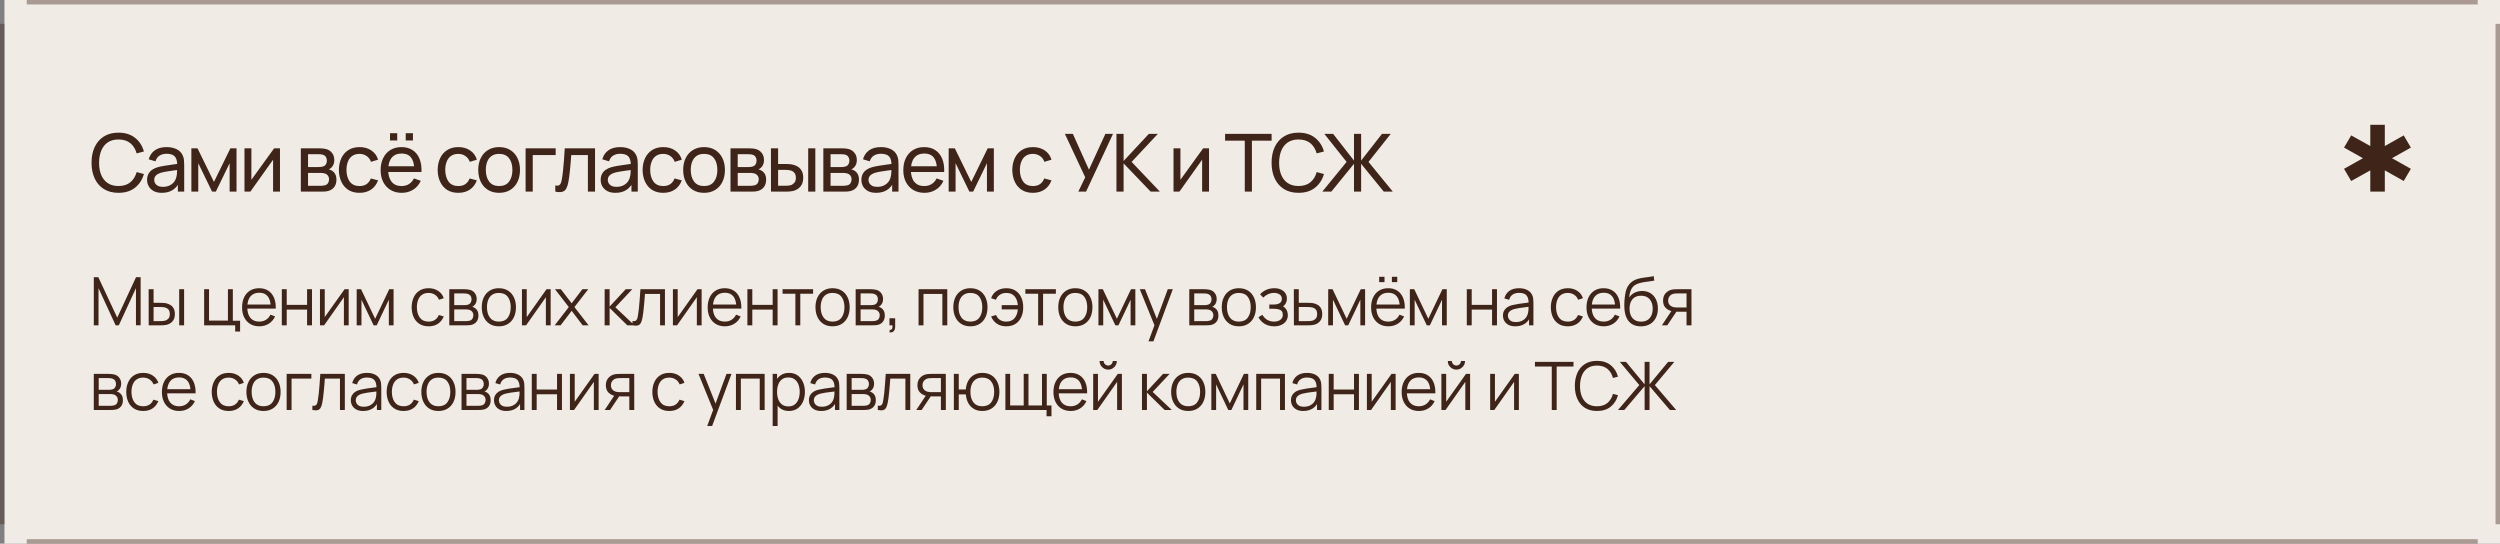 <?xml version="1.0" encoding="UTF-8"?> <svg xmlns="http://www.w3.org/2000/svg" width="561" height="122" viewBox="0 0 561 122" fill="none"><rect x="0" y="0" width="561" height="122" fill="#808080" stroke="none"/><rect x="1" width="560" height="122" fill="#F0EBE5"></rect><path d="M26.588 43.27C25.298 43.27 24.203 42.985 23.303 42.415C22.403 41.845 21.716 41.053 21.242 40.039C20.774 39.025 20.54 37.852 20.54 36.52C20.54 35.188 20.774 34.015 21.242 33.001C21.716 31.987 22.403 31.195 23.303 30.625C24.203 30.055 25.298 29.77 26.588 29.77C28.088 29.77 29.321 30.151 30.287 30.913C31.259 31.675 31.928 32.701 32.294 33.991L30.665 34.423C30.401 33.457 29.93 32.695 29.252 32.137C28.574 31.579 27.686 31.3 26.588 31.3C25.622 31.3 24.818 31.519 24.176 31.957C23.534 32.395 23.051 33.007 22.727 33.793C22.403 34.573 22.238 35.482 22.232 36.52C22.226 37.552 22.385 38.461 22.709 39.247C23.033 40.027 23.519 40.639 24.167 41.083C24.815 41.521 25.622 41.74 26.588 41.74C27.686 41.74 28.574 41.461 29.252 40.903C29.93 40.339 30.401 39.577 30.665 38.617L32.294 39.049C31.928 40.333 31.259 41.359 30.287 42.127C29.321 42.889 28.088 43.27 26.588 43.27ZM36.311 43.27C35.585 43.27 34.976 43.138 34.484 42.874C33.998 42.604 33.629 42.25 33.377 41.812C33.131 41.374 33.008 40.894 33.008 40.372C33.008 39.862 33.104 39.421 33.296 39.049C33.494 38.671 33.77 38.359 34.124 38.113C34.478 37.861 34.901 37.663 35.393 37.519C35.855 37.393 36.371 37.285 36.941 37.195C37.517 37.099 38.099 37.012 38.687 36.934C39.275 36.856 39.824 36.781 40.334 36.709L39.758 37.042C39.776 36.178 39.602 35.539 39.236 35.125C38.876 34.711 38.252 34.504 37.364 34.504C36.776 34.504 36.26 34.639 35.816 34.909C35.378 35.173 35.069 35.605 34.889 36.205L33.368 35.746C33.602 34.894 34.055 34.225 34.727 33.739C35.399 33.253 36.284 33.01 37.382 33.01C38.264 33.01 39.02 33.169 39.65 33.487C40.286 33.799 40.742 34.273 41.018 34.909C41.156 35.209 41.243 35.536 41.279 35.89C41.315 36.238 41.333 36.604 41.333 36.988V43H39.911V40.669L40.244 40.885C39.878 41.671 39.365 42.265 38.705 42.667C38.051 43.069 37.253 43.27 36.311 43.27ZM36.554 41.929C37.13 41.929 37.628 41.827 38.048 41.623C38.474 41.413 38.816 41.14 39.074 40.804C39.332 40.462 39.5 40.09 39.578 39.688C39.668 39.388 39.716 39.055 39.722 38.689C39.734 38.317 39.74 38.032 39.74 37.834L40.298 38.077C39.776 38.149 39.263 38.218 38.759 38.284C38.255 38.35 37.778 38.422 37.328 38.5C36.878 38.572 36.473 38.659 36.113 38.761C35.849 38.845 35.6 38.953 35.366 39.085C35.138 39.217 34.952 39.388 34.808 39.598C34.67 39.802 34.601 40.057 34.601 40.363C34.601 40.627 34.667 40.879 34.799 41.119C34.937 41.359 35.147 41.554 35.429 41.704C35.717 41.854 36.092 41.929 36.554 41.929ZM42.944 43V33.28H44.321L48.011 40.822L51.701 33.28H53.078V43H51.53V36.619L48.434 43H47.588L44.492 36.619V43H42.944ZM62.828 33.28V43H61.279V35.836L56.185 43H54.862V33.28H56.41V40.345L61.514 33.28H62.828ZM67.503 43V33.28H71.643C71.889 33.28 72.153 33.295 72.435 33.325C72.723 33.349 72.984 33.394 73.218 33.46C73.74 33.598 74.169 33.883 74.505 34.315C74.847 34.741 75.018 35.281 75.018 35.935C75.018 36.301 74.961 36.619 74.847 36.889C74.739 37.159 74.583 37.393 74.379 37.591C74.289 37.681 74.19 37.762 74.082 37.834C73.974 37.906 73.866 37.963 73.758 38.005C73.968 38.041 74.181 38.122 74.397 38.248C74.739 38.434 75.006 38.695 75.198 39.031C75.396 39.367 75.495 39.796 75.495 40.318C75.495 40.978 75.336 41.524 75.018 41.956C74.7 42.382 74.262 42.676 73.704 42.838C73.47 42.904 73.212 42.949 72.93 42.973C72.648 42.991 72.375 43 72.111 43H67.503ZM69.123 41.695H72.021C72.147 41.695 72.297 41.683 72.471 41.659C72.651 41.635 72.81 41.605 72.948 41.569C73.26 41.479 73.485 41.311 73.623 41.065C73.767 40.819 73.839 40.552 73.839 40.264C73.839 39.88 73.731 39.568 73.515 39.328C73.305 39.088 73.026 38.938 72.678 38.878C72.552 38.842 72.414 38.821 72.264 38.815C72.12 38.809 71.991 38.806 71.877 38.806H69.123V41.695ZM69.123 37.483H71.535C71.703 37.483 71.88 37.474 72.066 37.456C72.252 37.432 72.414 37.393 72.552 37.339C72.828 37.237 73.029 37.069 73.155 36.835C73.287 36.595 73.353 36.334 73.353 36.052C73.353 35.74 73.281 35.467 73.137 35.233C72.999 34.993 72.786 34.828 72.498 34.738C72.306 34.666 72.09 34.627 71.85 34.621C71.616 34.609 71.466 34.603 71.4 34.603H69.123V37.483ZM80.678 43.27C79.694 43.27 78.857 43.051 78.167 42.613C77.483 42.169 76.961 41.56 76.601 40.786C76.241 40.012 76.055 39.13 76.043 38.14C76.055 37.126 76.244 36.235 76.61 35.467C76.982 34.693 77.513 34.09 78.203 33.658C78.893 33.226 79.724 33.01 80.696 33.01C81.722 33.01 82.604 33.262 83.342 33.766C84.086 34.27 84.584 34.96 84.836 35.836L83.252 36.313C83.048 35.749 82.715 35.311 82.253 34.999C81.797 34.687 81.272 34.531 80.678 34.531C80.012 34.531 79.463 34.687 79.031 34.999C78.599 35.305 78.278 35.731 78.068 36.277C77.858 36.817 77.75 37.438 77.744 38.14C77.756 39.22 78.005 40.093 78.491 40.759C78.983 41.419 79.712 41.749 80.678 41.749C81.314 41.749 81.842 41.605 82.262 41.317C82.682 41.023 83 40.6 83.216 40.048L84.836 40.471C84.5 41.377 83.975 42.07 83.261 42.55C82.547 43.03 81.686 43.27 80.678 43.27ZM91.046 31.516V29.896H92.666V31.516H91.046ZM87.518 31.516V29.896H89.138V31.516H87.518ZM90.164 43.27C89.21 43.27 88.376 43.06 87.662 42.64C86.954 42.214 86.402 41.623 86.006 40.867C85.61 40.105 85.412 39.217 85.412 38.203C85.412 37.141 85.607 36.223 85.997 35.449C86.387 34.669 86.93 34.069 87.626 33.649C88.328 33.223 89.15 33.01 90.092 33.01C91.07 33.01 91.901 33.235 92.585 33.685C93.275 34.135 93.791 34.777 94.133 35.611C94.481 36.445 94.631 37.438 94.583 38.59H92.963V38.014C92.945 36.82 92.702 35.929 92.234 35.341C91.766 34.747 91.07 34.45 90.146 34.45C89.156 34.45 88.403 34.768 87.887 35.404C87.371 36.04 87.113 36.952 87.113 38.14C87.113 39.286 87.371 40.174 87.887 40.804C88.403 41.434 89.138 41.749 90.092 41.749C90.734 41.749 91.292 41.602 91.766 41.308C92.24 41.014 92.612 40.591 92.882 40.039L94.421 40.57C94.043 41.428 93.473 42.094 92.711 42.568C91.955 43.036 91.106 43.27 90.164 43.27ZM86.573 38.59V37.303H93.755V38.59H86.573ZM102.846 43.27C101.862 43.27 101.025 43.051 100.335 42.613C99.651 42.169 99.129 41.56 98.769 40.786C98.409 40.012 98.223 39.13 98.211 38.14C98.223 37.126 98.412 36.235 98.778 35.467C99.15 34.693 99.681 34.09 100.371 33.658C101.061 33.226 101.892 33.01 102.864 33.01C103.89 33.01 104.772 33.262 105.51 33.766C106.254 34.27 106.752 34.96 107.004 35.836L105.42 36.313C105.216 35.749 104.883 35.311 104.421 34.999C103.965 34.687 103.44 34.531 102.846 34.531C102.18 34.531 101.631 34.687 101.199 34.999C100.767 35.305 100.446 35.731 100.236 36.277C100.026 36.817 99.918 37.438 99.912 38.14C99.924 39.22 100.173 40.093 100.659 40.759C101.151 41.419 101.88 41.749 102.846 41.749C103.482 41.749 104.01 41.605 104.43 41.317C104.85 41.023 105.168 40.6 105.384 40.048L107.004 40.471C106.668 41.377 106.143 42.07 105.429 42.55C104.715 43.03 103.854 43.27 102.846 43.27ZM111.997 43.27C111.031 43.27 110.197 43.051 109.495 42.613C108.799 42.175 108.262 41.569 107.884 40.795C107.506 40.021 107.317 39.133 107.317 38.131C107.317 37.111 107.509 36.217 107.893 35.449C108.277 34.681 108.82 34.084 109.522 33.658C110.224 33.226 111.049 33.01 111.997 33.01C112.969 33.01 113.806 33.229 114.508 33.667C115.21 34.099 115.747 34.702 116.119 35.476C116.497 36.244 116.686 37.129 116.686 38.131C116.686 39.145 116.497 40.039 116.119 40.813C115.741 41.581 115.201 42.184 114.499 42.622C113.797 43.054 112.963 43.27 111.997 43.27ZM111.997 41.749C113.005 41.749 113.755 41.413 114.247 40.741C114.739 40.069 114.985 39.199 114.985 38.131C114.985 37.033 114.736 36.16 114.238 35.512C113.74 34.858 112.993 34.531 111.997 34.531C111.319 34.531 110.761 34.684 110.323 34.99C109.885 35.296 109.558 35.719 109.342 36.259C109.126 36.799 109.018 37.423 109.018 38.131C109.018 39.223 109.27 40.099 109.774 40.759C110.278 41.419 111.019 41.749 111.997 41.749ZM117.947 43V33.28H124.697V34.801H119.549V43H117.947ZM124.607 43V41.623C124.967 41.689 125.24 41.677 125.426 41.587C125.618 41.491 125.759 41.326 125.849 41.092C125.945 40.852 126.023 40.552 126.083 40.192C126.185 39.622 126.272 38.986 126.344 38.284C126.422 37.582 126.491 36.814 126.551 35.98C126.617 35.14 126.677 34.24 126.731 33.28H133.526V43H131.924V34.801H128.189C128.153 35.353 128.108 35.92 128.054 36.502C128.006 37.084 127.955 37.651 127.901 38.203C127.847 38.749 127.787 39.259 127.721 39.733C127.661 40.201 127.595 40.606 127.523 40.948C127.409 41.536 127.25 42.007 127.046 42.361C126.842 42.709 126.548 42.934 126.164 43.036C125.78 43.144 125.261 43.132 124.607 43ZM138.097 43.27C137.371 43.27 136.762 43.138 136.27 42.874C135.784 42.604 135.415 42.25 135.163 41.812C134.917 41.374 134.794 40.894 134.794 40.372C134.794 39.862 134.89 39.421 135.082 39.049C135.28 38.671 135.556 38.359 135.91 38.113C136.264 37.861 136.687 37.663 137.179 37.519C137.641 37.393 138.157 37.285 138.727 37.195C139.303 37.099 139.885 37.012 140.473 36.934C141.061 36.856 141.61 36.781 142.12 36.709L141.544 37.042C141.562 36.178 141.388 35.539 141.022 35.125C140.662 34.711 140.038 34.504 139.15 34.504C138.562 34.504 138.046 34.639 137.602 34.909C137.164 35.173 136.855 35.605 136.675 36.205L135.154 35.746C135.388 34.894 135.841 34.225 136.513 33.739C137.185 33.253 138.07 33.01 139.168 33.01C140.05 33.01 140.806 33.169 141.436 33.487C142.072 33.799 142.528 34.273 142.804 34.909C142.942 35.209 143.029 35.536 143.065 35.89C143.101 36.238 143.119 36.604 143.119 36.988V43H141.697V40.669L142.03 40.885C141.664 41.671 141.151 42.265 140.491 42.667C139.837 43.069 139.039 43.27 138.097 43.27ZM138.34 41.929C138.916 41.929 139.414 41.827 139.834 41.623C140.26 41.413 140.602 41.14 140.86 40.804C141.118 40.462 141.286 40.09 141.364 39.688C141.454 39.388 141.502 39.055 141.508 38.689C141.52 38.317 141.526 38.032 141.526 37.834L142.084 38.077C141.562 38.149 141.049 38.218 140.545 38.284C140.041 38.35 139.564 38.422 139.114 38.5C138.664 38.572 138.259 38.659 137.899 38.761C137.635 38.845 137.386 38.953 137.152 39.085C136.924 39.217 136.738 39.388 136.594 39.598C136.456 39.802 136.387 40.057 136.387 40.363C136.387 40.627 136.453 40.879 136.585 41.119C136.723 41.359 136.933 41.554 137.215 41.704C137.503 41.854 137.878 41.929 138.34 41.929ZM148.834 43.27C147.85 43.27 147.013 43.051 146.323 42.613C145.639 42.169 145.117 41.56 144.757 40.786C144.397 40.012 144.211 39.13 144.199 38.14C144.211 37.126 144.4 36.235 144.766 35.467C145.138 34.693 145.669 34.09 146.359 33.658C147.049 33.226 147.88 33.01 148.852 33.01C149.878 33.01 150.76 33.262 151.498 33.766C152.242 34.27 152.74 34.96 152.992 35.836L151.408 36.313C151.204 35.749 150.871 35.311 150.409 34.999C149.953 34.687 149.428 34.531 148.834 34.531C148.168 34.531 147.619 34.687 147.187 34.999C146.755 35.305 146.434 35.731 146.224 36.277C146.014 36.817 145.906 37.438 145.9 38.14C145.912 39.22 146.161 40.093 146.647 40.759C147.139 41.419 147.868 41.749 148.834 41.749C149.47 41.749 149.998 41.605 150.418 41.317C150.838 41.023 151.156 40.6 151.372 40.048L152.992 40.471C152.656 41.377 152.131 42.07 151.417 42.55C150.703 43.03 149.842 43.27 148.834 43.27ZM157.985 43.27C157.019 43.27 156.185 43.051 155.483 42.613C154.787 42.175 154.25 41.569 153.872 40.795C153.494 40.021 153.305 39.133 153.305 38.131C153.305 37.111 153.497 36.217 153.881 35.449C154.265 34.681 154.808 34.084 155.51 33.658C156.212 33.226 157.037 33.01 157.985 33.01C158.957 33.01 159.794 33.229 160.496 33.667C161.198 34.099 161.735 34.702 162.107 35.476C162.485 36.244 162.674 37.129 162.674 38.131C162.674 39.145 162.485 40.039 162.107 40.813C161.729 41.581 161.189 42.184 160.487 42.622C159.785 43.054 158.951 43.27 157.985 43.27ZM157.985 41.749C158.993 41.749 159.743 41.413 160.235 40.741C160.727 40.069 160.973 39.199 160.973 38.131C160.973 37.033 160.724 36.16 160.226 35.512C159.728 34.858 158.981 34.531 157.985 34.531C157.307 34.531 156.749 34.684 156.311 34.99C155.873 35.296 155.546 35.719 155.33 36.259C155.114 36.799 155.006 37.423 155.006 38.131C155.006 39.223 155.258 40.099 155.762 40.759C156.266 41.419 157.007 41.749 157.985 41.749ZM163.926 43V33.28H168.066C168.312 33.28 168.576 33.295 168.858 33.325C169.146 33.349 169.407 33.394 169.641 33.46C170.163 33.598 170.592 33.883 170.928 34.315C171.27 34.741 171.441 35.281 171.441 35.935C171.441 36.301 171.384 36.619 171.27 36.889C171.162 37.159 171.006 37.393 170.802 37.591C170.712 37.681 170.613 37.762 170.505 37.834C170.397 37.906 170.289 37.963 170.181 38.005C170.391 38.041 170.604 38.122 170.82 38.248C171.162 38.434 171.429 38.695 171.621 39.031C171.819 39.367 171.918 39.796 171.918 40.318C171.918 40.978 171.759 41.524 171.441 41.956C171.123 42.382 170.685 42.676 170.127 42.838C169.893 42.904 169.635 42.949 169.353 42.973C169.071 42.991 168.798 43 168.534 43H163.926ZM165.546 41.695H168.444C168.57 41.695 168.72 41.683 168.894 41.659C169.074 41.635 169.233 41.605 169.371 41.569C169.683 41.479 169.908 41.311 170.046 41.065C170.19 40.819 170.262 40.552 170.262 40.264C170.262 39.88 170.154 39.568 169.938 39.328C169.728 39.088 169.449 38.938 169.101 38.878C168.975 38.842 168.837 38.821 168.687 38.815C168.543 38.809 168.414 38.806 168.3 38.806H165.546V41.695ZM165.546 37.483H167.958C168.126 37.483 168.303 37.474 168.489 37.456C168.675 37.432 168.837 37.393 168.975 37.339C169.251 37.237 169.452 37.069 169.578 36.835C169.71 36.595 169.776 36.334 169.776 36.052C169.776 35.74 169.704 35.467 169.56 35.233C169.422 34.993 169.209 34.828 168.921 34.738C168.729 34.666 168.513 34.627 168.273 34.621C168.039 34.609 167.889 34.603 167.823 34.603H165.546V37.483ZM173.006 43L172.997 33.28H174.608V36.799H176.093C176.375 36.799 176.663 36.805 176.957 36.817C177.251 36.829 177.506 36.856 177.722 36.898C178.226 37 178.667 37.171 179.045 37.411C179.423 37.651 179.717 37.975 179.927 38.383C180.137 38.791 180.242 39.298 180.242 39.904C180.242 40.744 180.023 41.41 179.585 41.902C179.153 42.388 178.586 42.712 177.884 42.874C177.644 42.928 177.368 42.964 177.056 42.982C176.75 42.994 176.459 43 176.183 43H173.006ZM174.608 41.677H176.21C176.39 41.677 176.591 41.671 176.813 41.659C177.035 41.647 177.233 41.617 177.407 41.569C177.713 41.479 177.986 41.302 178.226 41.038C178.472 40.774 178.595 40.396 178.595 39.904C178.595 39.406 178.475 39.022 178.235 38.752C178.001 38.482 177.692 38.305 177.308 38.221C177.134 38.179 176.951 38.152 176.759 38.14C176.567 38.128 176.384 38.122 176.21 38.122H174.608V41.677ZM181.358 43V33.28H182.96V43H181.358ZM184.758 43V33.28H188.898C189.144 33.28 189.408 33.295 189.69 33.325C189.978 33.349 190.239 33.394 190.473 33.46C190.995 33.598 191.424 33.883 191.76 34.315C192.102 34.741 192.273 35.281 192.273 35.935C192.273 36.301 192.216 36.619 192.102 36.889C191.994 37.159 191.838 37.393 191.634 37.591C191.544 37.681 191.445 37.762 191.337 37.834C191.229 37.906 191.121 37.963 191.013 38.005C191.223 38.041 191.436 38.122 191.652 38.248C191.994 38.434 192.261 38.695 192.453 39.031C192.651 39.367 192.75 39.796 192.75 40.318C192.75 40.978 192.591 41.524 192.273 41.956C191.955 42.382 191.517 42.676 190.959 42.838C190.725 42.904 190.467 42.949 190.185 42.973C189.903 42.991 189.63 43 189.366 43H184.758ZM186.378 41.695H189.276C189.402 41.695 189.552 41.683 189.726 41.659C189.906 41.635 190.065 41.605 190.203 41.569C190.515 41.479 190.74 41.311 190.878 41.065C191.022 40.819 191.094 40.552 191.094 40.264C191.094 39.88 190.986 39.568 190.77 39.328C190.56 39.088 190.281 38.938 189.933 38.878C189.807 38.842 189.669 38.821 189.519 38.815C189.375 38.809 189.246 38.806 189.132 38.806H186.378V41.695ZM186.378 37.483H188.79C188.958 37.483 189.135 37.474 189.321 37.456C189.507 37.432 189.669 37.393 189.807 37.339C190.083 37.237 190.284 37.069 190.41 36.835C190.542 36.595 190.608 36.334 190.608 36.052C190.608 35.74 190.536 35.467 190.392 35.233C190.254 34.993 190.041 34.828 189.753 34.738C189.561 34.666 189.345 34.627 189.105 34.621C188.871 34.609 188.721 34.603 188.655 34.603H186.378V37.483ZM196.601 43.27C195.875 43.27 195.266 43.138 194.774 42.874C194.288 42.604 193.919 42.25 193.667 41.812C193.421 41.374 193.298 40.894 193.298 40.372C193.298 39.862 193.394 39.421 193.586 39.049C193.784 38.671 194.06 38.359 194.414 38.113C194.768 37.861 195.191 37.663 195.683 37.519C196.145 37.393 196.661 37.285 197.231 37.195C197.807 37.099 198.389 37.012 198.977 36.934C199.565 36.856 200.114 36.781 200.624 36.709L200.048 37.042C200.066 36.178 199.892 35.539 199.526 35.125C199.166 34.711 198.542 34.504 197.654 34.504C197.066 34.504 196.55 34.639 196.106 34.909C195.668 35.173 195.359 35.605 195.179 36.205L193.658 35.746C193.892 34.894 194.345 34.225 195.017 33.739C195.689 33.253 196.574 33.01 197.672 33.01C198.554 33.01 199.31 33.169 199.94 33.487C200.576 33.799 201.032 34.273 201.308 34.909C201.446 35.209 201.533 35.536 201.569 35.89C201.605 36.238 201.623 36.604 201.623 36.988V43H200.201V40.669L200.534 40.885C200.168 41.671 199.655 42.265 198.995 42.667C198.341 43.069 197.543 43.27 196.601 43.27ZM196.844 41.929C197.42 41.929 197.918 41.827 198.338 41.623C198.764 41.413 199.106 41.14 199.364 40.804C199.622 40.462 199.79 40.09 199.868 39.688C199.958 39.388 200.006 39.055 200.012 38.689C200.024 38.317 200.03 38.032 200.03 37.834L200.588 38.077C200.066 38.149 199.553 38.218 199.049 38.284C198.545 38.35 198.068 38.422 197.618 38.5C197.168 38.572 196.763 38.659 196.403 38.761C196.139 38.845 195.89 38.953 195.656 39.085C195.428 39.217 195.242 39.388 195.098 39.598C194.96 39.802 194.891 40.057 194.891 40.363C194.891 40.627 194.957 40.879 195.089 41.119C195.227 41.359 195.437 41.554 195.719 41.704C196.007 41.854 196.382 41.929 196.844 41.929ZM207.455 43.27C206.501 43.27 205.667 43.06 204.953 42.64C204.245 42.214 203.693 41.623 203.297 40.867C202.901 40.105 202.703 39.217 202.703 38.203C202.703 37.141 202.898 36.223 203.288 35.449C203.678 34.669 204.221 34.069 204.917 33.649C205.619 33.223 206.441 33.01 207.383 33.01C208.361 33.01 209.192 33.235 209.876 33.685C210.566 34.135 211.082 34.777 211.424 35.611C211.772 36.445 211.922 37.438 211.874 38.59H210.254V38.014C210.236 36.82 209.993 35.929 209.525 35.341C209.057 34.747 208.361 34.45 207.437 34.45C206.447 34.45 205.694 34.768 205.178 35.404C204.662 36.04 204.404 36.952 204.404 38.14C204.404 39.286 204.662 40.174 205.178 40.804C205.694 41.434 206.429 41.749 207.383 41.749C208.025 41.749 208.583 41.602 209.057 41.308C209.531 41.014 209.903 40.591 210.173 40.039L211.712 40.57C211.334 41.428 210.764 42.094 210.002 42.568C209.246 43.036 208.397 43.27 207.455 43.27ZM203.864 38.59V37.303H211.046V38.59H203.864ZM212.885 43V33.28H214.262L217.952 40.822L221.642 33.28H223.019V43H221.471V36.619L218.375 43H217.529L214.433 36.619V43H212.885ZM231.791 43.27C230.807 43.27 229.97 43.051 229.28 42.613C228.596 42.169 228.074 41.56 227.714 40.786C227.354 40.012 227.168 39.13 227.156 38.14C227.168 37.126 227.357 36.235 227.723 35.467C228.095 34.693 228.626 34.09 229.316 33.658C230.006 33.226 230.837 33.01 231.809 33.01C232.835 33.01 233.717 33.262 234.455 33.766C235.199 34.27 235.697 34.96 235.949 35.836L234.365 36.313C234.161 35.749 233.828 35.311 233.366 34.999C232.91 34.687 232.385 34.531 231.791 34.531C231.125 34.531 230.576 34.687 230.144 34.999C229.712 35.305 229.391 35.731 229.181 36.277C228.971 36.817 228.863 37.438 228.857 38.14C228.869 39.22 229.118 40.093 229.604 40.759C230.096 41.419 230.825 41.749 231.791 41.749C232.427 41.749 232.955 41.605 233.375 41.317C233.795 41.023 234.113 40.6 234.329 40.048L235.949 40.471C235.613 41.377 235.088 42.07 234.374 42.55C233.66 43.03 232.799 43.27 231.791 43.27ZM241.974 43L243.522 39.787L238.959 30.04H240.75L244.359 38.077L248.049 30.04H249.759L243.711 43H241.974ZM250.532 43V30.04H252.134V36.124L257.804 30.04H259.82L253.934 36.331L260.279 43H258.209L252.134 36.664V43H250.532ZM271.304 33.28V43H269.756V35.836L264.662 43H263.339V33.28H264.887V40.345L269.99 33.28H271.304ZM279.327 43V31.561H274.908V30.04H285.348V31.561H280.929V43H279.327ZM291.389 43.27C290.099 43.27 289.004 42.985 288.104 42.415C287.204 41.845 286.517 41.053 286.043 40.039C285.575 39.025 285.341 37.852 285.341 36.52C285.341 35.188 285.575 34.015 286.043 33.001C286.517 31.987 287.204 31.195 288.104 30.625C289.004 30.055 290.099 29.77 291.389 29.77C292.889 29.77 294.122 30.151 295.088 30.913C296.06 31.675 296.729 32.701 297.095 33.991L295.466 34.423C295.202 33.457 294.731 32.695 294.053 32.137C293.375 31.579 292.487 31.3 291.389 31.3C290.423 31.3 289.619 31.519 288.977 31.957C288.335 32.395 287.852 33.007 287.528 33.793C287.204 34.573 287.039 35.482 287.033 36.52C287.027 37.552 287.186 38.461 287.51 39.247C287.834 40.027 288.32 40.639 288.968 41.083C289.616 41.521 290.423 41.74 291.389 41.74C292.487 41.74 293.375 41.461 294.053 40.903C294.731 40.339 295.202 39.577 295.466 38.617L297.095 39.049C296.729 40.333 296.06 41.359 295.088 42.127C294.122 42.889 292.889 43.27 291.389 43.27ZM296.724 43L302.178 36.331L297.183 30.04H299.154L303.834 36.034V30.04H305.436V36.034L310.116 30.04H312.087L307.092 36.331L312.546 43H310.521L305.436 36.754V43H303.834V36.754L298.749 43H296.724Z" fill="#3F2419"></path><path d="M21.05 73V62.2H22.062L26.308 71.282L30.53 62.2H31.558V72.993H30.508V64.66L26.66 73H25.948L22.108 64.66V73H21.05ZM33.37 73L33.355 64.9H34.465V67.953H35.875C36.11 67.953 36.34 67.957 36.565 67.968C36.79 67.978 36.992 67.998 37.172 68.028C37.572 68.108 37.927 68.243 38.237 68.433C38.547 68.623 38.792 68.885 38.972 69.22C39.152 69.55 39.242 69.968 39.242 70.472C39.242 71.168 39.062 71.715 38.702 72.115C38.342 72.515 37.89 72.775 37.345 72.895C37.14 72.94 36.917 72.97 36.677 72.985C36.437 72.995 36.202 73 35.972 73H33.37ZM34.465 72.055H35.927C36.092 72.055 36.28 72.05 36.49 72.04C36.7 72.03 36.885 72.002 37.045 71.957C37.315 71.882 37.557 71.733 37.772 71.507C37.992 71.278 38.102 70.933 38.102 70.472C38.102 70.017 37.997 69.675 37.787 69.445C37.577 69.21 37.297 69.055 36.947 68.98C36.787 68.945 36.617 68.922 36.437 68.912C36.262 68.903 36.092 68.897 35.927 68.897H34.465V72.055ZM40.21 73V64.9H41.312V73H40.21ZM52.774 74.403V73H45.807V64.9H46.909V71.942H51.147V64.9H52.249V71.98H53.877V74.403H52.774ZM58.199 73.225C57.409 73.225 56.724 73.05 56.144 72.7C55.569 72.35 55.122 71.858 54.802 71.222C54.482 70.588 54.322 69.843 54.322 68.987C54.322 68.103 54.479 67.338 54.794 66.692C55.109 66.047 55.552 65.55 56.122 65.2C56.697 64.85 57.374 64.675 58.154 64.675C58.954 64.675 59.637 64.86 60.202 65.23C60.767 65.595 61.194 66.12 61.484 66.805C61.774 67.49 61.907 68.308 61.882 69.257H60.757V68.868C60.737 67.817 60.509 67.025 60.074 66.49C59.644 65.955 59.014 65.688 58.184 65.688C57.314 65.688 56.647 65.97 56.182 66.535C55.722 67.1 55.492 67.905 55.492 68.95C55.492 69.97 55.722 70.763 56.182 71.328C56.647 71.888 57.304 72.168 58.154 72.168C58.734 72.168 59.239 72.035 59.669 71.77C60.104 71.5 60.447 71.112 60.697 70.608L61.724 71.005C61.404 71.71 60.932 72.257 60.307 72.647C59.687 73.032 58.984 73.225 58.199 73.225ZM55.102 69.257V68.335H61.289V69.257H55.102ZM63.239 73V64.9H64.341V68.418H68.909V64.9H70.011V73H68.909V69.475H64.341V73H63.239ZM78.244 64.9V73H77.171V66.692L72.731 73H71.801V64.9H72.874V71.155L77.321 64.9H78.244ZM80.041 73V64.9H81.024L84.181 71.53L87.346 64.9H88.321V73H87.256V67.255L84.534 73H83.836L81.114 67.255V73H80.041ZM96.183 73.225C95.368 73.225 94.678 73.043 94.113 72.677C93.548 72.312 93.118 71.81 92.823 71.17C92.533 70.525 92.383 69.785 92.373 68.95C92.383 68.1 92.538 67.355 92.838 66.715C93.138 66.07 93.57 65.57 94.135 65.215C94.7 64.855 95.385 64.675 96.19 64.675C97.01 64.675 97.723 64.875 98.328 65.275C98.938 65.675 99.355 66.222 99.58 66.918L98.5 67.263C98.31 66.778 98.008 66.403 97.593 66.138C97.183 65.868 96.713 65.733 96.183 65.733C95.588 65.733 95.095 65.87 94.705 66.145C94.315 66.415 94.025 66.793 93.835 67.278C93.645 67.763 93.548 68.32 93.543 68.95C93.553 69.92 93.778 70.7 94.218 71.29C94.658 71.875 95.313 72.168 96.183 72.168C96.733 72.168 97.2 72.043 97.585 71.793C97.975 71.537 98.27 71.168 98.47 70.683L99.58 71.013C99.28 71.733 98.84 72.282 98.26 72.662C97.68 73.037 96.988 73.225 96.183 73.225ZM100.821 73V64.9H104.158C104.328 64.9 104.533 64.91 104.773 64.93C105.018 64.95 105.246 64.987 105.456 65.043C105.911 65.162 106.276 65.407 106.551 65.778C106.831 66.147 106.971 66.593 106.971 67.112C106.971 67.403 106.926 67.662 106.836 67.892C106.751 68.118 106.628 68.312 106.468 68.478C106.393 68.562 106.311 68.638 106.221 68.703C106.131 68.763 106.043 68.812 105.958 68.853C106.118 68.882 106.291 68.953 106.476 69.062C106.766 69.233 106.986 69.463 107.136 69.752C107.286 70.037 107.361 70.385 107.361 70.795C107.361 71.35 107.228 71.802 106.963 72.153C106.698 72.502 106.343 72.743 105.898 72.873C105.698 72.927 105.481 72.963 105.246 72.978C105.016 72.993 104.798 73 104.593 73H100.821ZM101.931 72.062H104.541C104.646 72.062 104.778 72.055 104.938 72.04C105.098 72.02 105.241 71.995 105.366 71.965C105.661 71.89 105.876 71.74 106.011 71.515C106.151 71.285 106.221 71.035 106.221 70.765C106.221 70.41 106.116 70.12 105.906 69.895C105.701 69.665 105.426 69.525 105.081 69.475C104.966 69.45 104.846 69.435 104.721 69.43C104.596 69.425 104.483 69.422 104.383 69.422H101.931V72.062ZM101.931 68.478H104.196C104.326 68.478 104.471 68.47 104.631 68.455C104.796 68.435 104.938 68.403 105.058 68.358C105.318 68.267 105.508 68.112 105.628 67.892C105.753 67.672 105.816 67.433 105.816 67.172C105.816 66.888 105.748 66.638 105.613 66.422C105.483 66.207 105.286 66.058 105.021 65.972C104.841 65.907 104.646 65.87 104.436 65.86C104.231 65.85 104.101 65.845 104.046 65.845H101.931V68.478ZM111.938 73.225C111.133 73.225 110.446 73.043 109.876 72.677C109.306 72.312 108.868 71.808 108.563 71.162C108.258 70.517 108.106 69.778 108.106 68.942C108.106 68.093 108.261 67.347 108.571 66.707C108.881 66.067 109.321 65.57 109.891 65.215C110.466 64.855 111.148 64.675 111.938 64.675C112.748 64.675 113.438 64.858 114.008 65.222C114.583 65.582 115.021 66.085 115.321 66.73C115.626 67.37 115.778 68.108 115.778 68.942C115.778 69.793 115.626 70.54 115.321 71.185C115.016 71.825 114.576 72.325 114.001 72.685C113.426 73.045 112.738 73.225 111.938 73.225ZM111.938 72.168C112.838 72.168 113.508 71.87 113.948 71.275C114.388 70.675 114.608 69.897 114.608 68.942C114.608 67.963 114.386 67.183 113.941 66.603C113.501 66.022 112.833 65.733 111.938 65.733C111.333 65.733 110.833 65.87 110.438 66.145C110.048 66.415 109.756 66.793 109.561 67.278C109.371 67.757 109.276 68.312 109.276 68.942C109.276 69.918 109.501 70.7 109.951 71.29C110.401 71.875 111.063 72.168 111.938 72.168ZM123.568 64.9V73H122.495V66.692L118.055 73H117.125V64.9H118.198V71.155L122.645 64.9H123.568ZM124.473 73L127.638 68.905L124.54 64.9H125.86L128.283 68.058L130.683 64.9H132.003L128.905 68.905L132.078 73H130.75L128.283 69.752L125.8 73H124.473ZM135.678 73L135.686 64.9H136.796V68.8L140.411 64.9H141.881L138.086 68.95L142.376 73H140.771L136.796 69.1V73H135.678ZM141.931 73V72.032C142.231 72.088 142.458 72.075 142.613 71.995C142.773 71.91 142.891 71.77 142.966 71.575C143.041 71.375 143.103 71.127 143.153 70.832C143.233 70.343 143.306 69.802 143.371 69.213C143.436 68.623 143.493 67.972 143.543 67.263C143.598 66.547 143.653 65.76 143.708 64.9H149.213V73H148.118V65.957H144.728C144.693 66.487 144.653 67.015 144.608 67.54C144.563 68.065 144.516 68.57 144.466 69.055C144.421 69.535 144.371 69.978 144.316 70.382C144.261 70.787 144.203 71.138 144.143 71.433C144.053 71.877 143.933 72.233 143.783 72.498C143.638 72.763 143.421 72.938 143.131 73.022C142.841 73.108 142.441 73.1 141.931 73ZM157.444 64.9V73H156.371V66.692L151.931 73H151.001V64.9H152.074V71.155L156.521 64.9H157.444ZM162.676 73.225C161.886 73.225 161.201 73.05 160.621 72.7C160.046 72.35 159.599 71.858 159.279 71.222C158.959 70.588 158.799 69.843 158.799 68.987C158.799 68.103 158.956 67.338 159.271 66.692C159.586 66.047 160.029 65.55 160.599 65.2C161.174 64.85 161.851 64.675 162.631 64.675C163.431 64.675 164.114 64.86 164.679 65.23C165.244 65.595 165.671 66.12 165.961 66.805C166.251 67.49 166.384 68.308 166.359 69.257H165.234V68.868C165.214 67.817 164.986 67.025 164.551 66.49C164.121 65.955 163.491 65.688 162.661 65.688C161.791 65.688 161.124 65.97 160.659 66.535C160.199 67.1 159.969 67.905 159.969 68.95C159.969 69.97 160.199 70.763 160.659 71.328C161.124 71.888 161.781 72.168 162.631 72.168C163.211 72.168 163.716 72.035 164.146 71.77C164.581 71.5 164.924 71.112 165.174 70.608L166.201 71.005C165.881 71.71 165.409 72.257 164.784 72.647C164.164 73.032 163.461 73.225 162.676 73.225ZM159.579 69.257V68.335H165.766V69.257H159.579ZM167.716 73V64.9H168.818V68.418H173.386V64.9H174.488V73H173.386V69.475H168.818V73H167.716ZM178.483 73V65.92H175.61V64.9H182.458V65.92H179.585V73H178.483ZM186.824 73.225C186.019 73.225 185.331 73.043 184.761 72.677C184.191 72.312 183.754 71.808 183.449 71.162C183.144 70.517 182.991 69.778 182.991 68.942C182.991 68.093 183.146 67.347 183.456 66.707C183.766 66.067 184.206 65.57 184.776 65.215C185.351 64.855 186.034 64.675 186.824 64.675C187.634 64.675 188.324 64.858 188.894 65.222C189.469 65.582 189.906 66.085 190.206 66.73C190.511 67.37 190.664 68.108 190.664 68.942C190.664 69.793 190.511 70.54 190.206 71.185C189.901 71.825 189.461 72.325 188.886 72.685C188.311 73.045 187.624 73.225 186.824 73.225ZM186.824 72.168C187.724 72.168 188.394 71.87 188.834 71.275C189.274 70.675 189.494 69.897 189.494 68.942C189.494 67.963 189.271 67.183 188.826 66.603C188.386 66.022 187.719 65.733 186.824 65.733C186.219 65.733 185.719 65.87 185.324 66.145C184.934 66.415 184.641 66.793 184.446 67.278C184.256 67.757 184.161 68.312 184.161 68.942C184.161 69.918 184.386 70.7 184.836 71.29C185.286 71.875 185.949 72.168 186.824 72.168ZM192.011 73V64.9H195.348C195.518 64.9 195.723 64.91 195.963 64.93C196.208 64.95 196.436 64.987 196.646 65.043C197.101 65.162 197.466 65.407 197.741 65.778C198.021 66.147 198.161 66.593 198.161 67.112C198.161 67.403 198.116 67.662 198.026 67.892C197.941 68.118 197.818 68.312 197.658 68.478C197.583 68.562 197.501 68.638 197.411 68.703C197.321 68.763 197.233 68.812 197.148 68.853C197.308 68.882 197.481 68.953 197.666 69.062C197.956 69.233 198.176 69.463 198.326 69.752C198.476 70.037 198.551 70.385 198.551 70.795C198.551 71.35 198.418 71.802 198.153 72.153C197.888 72.502 197.533 72.743 197.088 72.873C196.888 72.927 196.671 72.963 196.436 72.978C196.206 72.993 195.988 73 195.783 73H192.011ZM193.121 72.062H195.731C195.836 72.062 195.968 72.055 196.128 72.04C196.288 72.02 196.431 71.995 196.556 71.965C196.851 71.89 197.066 71.74 197.201 71.515C197.341 71.285 197.411 71.035 197.411 70.765C197.411 70.41 197.306 70.12 197.096 69.895C196.891 69.665 196.616 69.525 196.271 69.475C196.156 69.45 196.036 69.435 195.911 69.43C195.786 69.425 195.673 69.422 195.573 69.422H193.121V72.062ZM193.121 68.478H195.386C195.516 68.478 195.661 68.47 195.821 68.455C195.986 68.435 196.128 68.403 196.248 68.358C196.508 68.267 196.698 68.112 196.818 67.892C196.943 67.672 197.006 67.433 197.006 67.172C197.006 66.888 196.938 66.638 196.803 66.422C196.673 66.207 196.476 66.058 196.211 65.972C196.031 65.907 195.836 65.87 195.626 65.86C195.421 65.85 195.291 65.845 195.236 65.845H193.121V68.478ZM199.596 74.567L199.663 74.02C199.863 74.035 200.008 73.995 200.098 73.9C200.188 73.805 200.243 73.677 200.263 73.517C200.283 73.358 200.288 73.185 200.278 73H199.596V71.418H200.878V73.3C200.878 73.76 200.761 74.105 200.526 74.335C200.296 74.565 199.986 74.642 199.596 74.567ZM206.126 73V64.9H212.568V73H211.466V65.957H207.228V73H206.126ZM217.756 73.225C216.951 73.225 216.263 73.043 215.693 72.677C215.123 72.312 214.686 71.808 214.381 71.162C214.076 70.517 213.923 69.778 213.923 68.942C213.923 68.093 214.078 67.347 214.388 66.707C214.698 66.067 215.138 65.57 215.708 65.215C216.283 64.855 216.966 64.675 217.756 64.675C218.566 64.675 219.256 64.858 219.826 65.222C220.401 65.582 220.838 66.085 221.138 66.73C221.443 67.37 221.596 68.108 221.596 68.942C221.596 69.793 221.443 70.54 221.138 71.185C220.833 71.825 220.393 72.325 219.818 72.685C219.243 73.045 218.556 73.225 217.756 73.225ZM217.756 72.168C218.656 72.168 219.326 71.87 219.766 71.275C220.206 70.675 220.426 69.897 220.426 68.942C220.426 67.963 220.203 67.183 219.758 66.603C219.318 66.022 218.651 65.733 217.756 65.733C217.151 65.733 216.651 65.87 216.256 66.145C215.866 66.415 215.573 66.793 215.378 67.278C215.188 67.757 215.093 68.312 215.093 68.942C215.093 69.918 215.318 70.7 215.768 71.29C216.218 71.875 216.881 72.168 217.756 72.168ZM225.807 73.225C225.002 73.225 224.31 73.037 223.73 72.662C223.15 72.282 222.707 71.733 222.402 71.013L223.512 70.683C223.717 71.168 224.012 71.537 224.397 71.793C224.787 72.043 225.255 72.168 225.8 72.168C226.6 72.168 227.215 71.92 227.645 71.425C228.08 70.925 228.332 70.257 228.402 69.422H224.78V68.478H228.402C228.342 67.662 228.1 67.002 227.675 66.498C227.25 65.987 226.632 65.733 225.822 65.733C225.282 65.733 224.805 65.865 224.39 66.13C223.98 66.395 223.677 66.772 223.482 67.263L222.402 66.918C222.632 66.222 223.05 65.675 223.655 65.275C224.265 64.875 224.99 64.675 225.83 64.675C226.62 64.675 227.297 64.855 227.862 65.215C228.427 65.57 228.86 66.07 229.16 66.715C229.46 67.355 229.61 68.103 229.61 68.957C229.61 69.808 229.457 70.552 229.152 71.192C228.852 71.832 228.42 72.332 227.855 72.692C227.29 73.047 226.607 73.225 225.807 73.225ZM232.963 73V65.92H230.09V64.9H236.938V65.92H234.065V73H232.963ZM241.304 73.225C240.499 73.225 239.811 73.043 239.241 72.677C238.671 72.312 238.234 71.808 237.929 71.162C237.624 70.517 237.471 69.778 237.471 68.942C237.471 68.093 237.626 67.347 237.936 66.707C238.246 66.067 238.686 65.57 239.256 65.215C239.831 64.855 240.514 64.675 241.304 64.675C242.114 64.675 242.804 64.858 243.374 65.222C243.949 65.582 244.386 66.085 244.686 66.73C244.991 67.37 245.144 68.108 245.144 68.942C245.144 69.793 244.991 70.54 244.686 71.185C244.381 71.825 243.941 72.325 243.366 72.685C242.791 73.045 242.104 73.225 241.304 73.225ZM241.304 72.168C242.204 72.168 242.874 71.87 243.314 71.275C243.754 70.675 243.974 69.897 243.974 68.942C243.974 67.963 243.751 67.183 243.306 66.603C242.866 66.022 242.199 65.733 241.304 65.733C240.699 65.733 240.199 65.87 239.804 66.145C239.414 66.415 239.121 66.793 238.926 67.278C238.736 67.757 238.641 68.312 238.641 68.942C238.641 69.918 238.866 70.7 239.316 71.29C239.766 71.875 240.429 72.168 241.304 72.168ZM246.491 73V64.9H247.473L250.631 71.53L253.796 64.9H254.771V73H253.706V67.255L250.983 73H250.286L247.563 67.255V73H246.491ZM257.724 76.6L259.292 72.347L259.314 73.608L255.767 64.9H256.937L259.847 72.183H259.367L262.052 64.9H263.177L258.827 76.6H257.724ZM266.875 73V64.9H270.212C270.382 64.9 270.587 64.91 270.827 64.93C271.072 64.95 271.3 64.987 271.51 65.043C271.965 65.162 272.33 65.407 272.605 65.778C272.885 66.147 273.025 66.593 273.025 67.112C273.025 67.403 272.98 67.662 272.89 67.892C272.805 68.118 272.682 68.312 272.522 68.478C272.447 68.562 272.365 68.638 272.275 68.703C272.185 68.763 272.097 68.812 272.012 68.853C272.172 68.882 272.345 68.953 272.53 69.062C272.82 69.233 273.04 69.463 273.19 69.752C273.34 70.037 273.415 70.385 273.415 70.795C273.415 71.35 273.282 71.802 273.017 72.153C272.752 72.502 272.397 72.743 271.952 72.873C271.752 72.927 271.535 72.963 271.3 72.978C271.07 72.993 270.852 73 270.647 73H266.875ZM267.985 72.062H270.595C270.7 72.062 270.832 72.055 270.992 72.04C271.152 72.02 271.295 71.995 271.42 71.965C271.715 71.89 271.93 71.74 272.065 71.515C272.205 71.285 272.275 71.035 272.275 70.765C272.275 70.41 272.17 70.12 271.96 69.895C271.755 69.665 271.48 69.525 271.135 69.475C271.02 69.45 270.9 69.435 270.775 69.43C270.65 69.425 270.537 69.422 270.437 69.422H267.985V72.062ZM267.985 68.478H270.25C270.38 68.478 270.525 68.47 270.685 68.455C270.85 68.435 270.992 68.403 271.112 68.358C271.372 68.267 271.562 68.112 271.682 67.892C271.807 67.672 271.87 67.433 271.87 67.172C271.87 66.888 271.802 66.638 271.667 66.422C271.537 66.207 271.34 66.058 271.075 65.972C270.895 65.907 270.7 65.87 270.49 65.86C270.285 65.85 270.155 65.845 270.1 65.845H267.985V68.478ZM277.992 73.225C277.187 73.225 276.5 73.043 275.93 72.677C275.36 72.312 274.922 71.808 274.617 71.162C274.312 70.517 274.16 69.778 274.16 68.942C274.16 68.093 274.315 67.347 274.625 66.707C274.935 66.067 275.375 65.57 275.945 65.215C276.52 64.855 277.202 64.675 277.992 64.675C278.802 64.675 279.492 64.858 280.062 65.222C280.637 65.582 281.075 66.085 281.375 66.73C281.68 67.37 281.832 68.108 281.832 68.942C281.832 69.793 281.68 70.54 281.375 71.185C281.07 71.825 280.63 72.325 280.055 72.685C279.48 73.045 278.792 73.225 277.992 73.225ZM277.992 72.168C278.892 72.168 279.562 71.87 280.002 71.275C280.442 70.675 280.662 69.897 280.662 68.942C280.662 67.963 280.44 67.183 279.995 66.603C279.555 66.022 278.887 65.733 277.992 65.733C277.387 65.733 276.887 65.87 276.492 66.145C276.102 66.415 275.81 66.793 275.615 67.278C275.425 67.757 275.33 68.312 275.33 68.942C275.33 69.918 275.555 70.7 276.005 71.29C276.455 71.875 277.117 72.168 277.992 72.168ZM285.958 73.225C285.143 73.225 284.43 73.047 283.82 72.692C283.215 72.332 282.738 71.835 282.388 71.2L283.273 70.638C283.568 71.138 283.935 71.517 284.375 71.778C284.815 72.037 285.32 72.168 285.89 72.168C286.485 72.168 286.963 72.03 287.323 71.755C287.683 71.48 287.863 71.103 287.863 70.623C287.863 70.293 287.785 70.03 287.63 69.835C287.48 69.64 287.25 69.5 286.94 69.415C286.635 69.33 286.253 69.287 285.793 69.287H284.833V68.343H285.778C286.338 68.343 286.788 68.243 287.128 68.043C287.473 67.838 287.645 67.517 287.645 67.082C287.645 66.623 287.473 66.282 287.128 66.062C286.788 65.838 286.38 65.725 285.905 65.725C285.425 65.725 284.97 65.825 284.54 66.025C284.115 66.22 283.758 66.472 283.468 66.782L282.763 66.04C283.168 65.595 283.64 65.257 284.18 65.028C284.725 64.793 285.328 64.675 285.988 64.675C286.508 64.675 286.978 64.767 287.398 64.953C287.823 65.132 288.158 65.397 288.403 65.748C288.653 66.097 288.778 66.517 288.778 67.007C288.778 67.468 288.665 67.865 288.44 68.2C288.22 68.535 287.908 68.812 287.503 69.032L287.443 68.62C287.793 68.685 288.083 68.825 288.313 69.04C288.543 69.255 288.713 69.513 288.823 69.812C288.933 70.112 288.988 70.418 288.988 70.728C288.988 71.243 288.853 71.688 288.583 72.062C288.318 72.433 287.955 72.72 287.495 72.925C287.04 73.125 286.528 73.225 285.958 73.225ZM290.35 73L290.335 64.9H291.445V67.953H293.343C293.578 67.953 293.808 67.957 294.033 67.968C294.263 67.978 294.465 67.998 294.64 68.028C295.04 68.103 295.395 68.235 295.705 68.425C296.02 68.615 296.265 68.877 296.44 69.213C296.62 69.547 296.71 69.968 296.71 70.472C296.71 71.168 296.53 71.715 296.17 72.115C295.815 72.515 295.365 72.775 294.82 72.895C294.615 72.94 294.393 72.97 294.153 72.985C293.913 72.995 293.675 73 293.44 73H290.35ZM291.445 72.055H293.395C293.565 72.055 293.755 72.05 293.965 72.04C294.175 72.03 294.36 72.002 294.52 71.957C294.785 71.882 295.025 71.733 295.24 71.507C295.46 71.278 295.57 70.933 295.57 70.472C295.57 70.017 295.465 69.675 295.255 69.445C295.045 69.21 294.765 69.055 294.415 68.98C294.26 68.945 294.093 68.922 293.913 68.912C293.733 68.903 293.56 68.897 293.395 68.897H291.445V72.055ZM298.048 73V64.9H299.03L302.188 71.53L305.353 64.9H306.328V73H305.263V67.255L302.54 73H301.843L299.12 67.255V73H298.048ZM312.342 63.318V62.117H313.542V63.318H312.342ZM309.484 63.318V62.117H310.684V63.318H309.484ZM311.554 73.225C310.764 73.225 310.079 73.05 309.499 72.7C308.924 72.35 308.477 71.858 308.157 71.222C307.837 70.588 307.677 69.843 307.677 68.987C307.677 68.103 307.834 67.338 308.149 66.692C308.464 66.047 308.907 65.55 309.477 65.2C310.052 64.85 310.729 64.675 311.509 64.675C312.309 64.675 312.992 64.86 313.557 65.23C314.122 65.595 314.549 66.12 314.839 66.805C315.129 67.49 315.262 68.308 315.237 69.257H314.112V68.868C314.092 67.817 313.864 67.025 313.429 66.49C312.999 65.955 312.369 65.688 311.539 65.688C310.669 65.688 310.002 65.97 309.537 66.535C309.077 67.1 308.847 67.905 308.847 68.95C308.847 69.97 309.077 70.763 309.537 71.328C310.002 71.888 310.659 72.168 311.509 72.168C312.089 72.168 312.594 72.035 313.024 71.77C313.459 71.5 313.802 71.112 314.052 70.608L315.079 71.005C314.759 71.71 314.287 72.257 313.662 72.647C313.042 73.032 312.339 73.225 311.554 73.225ZM308.457 69.257V68.335H314.644V69.257H308.457ZM316.374 73V64.9H317.356L320.514 71.53L323.679 64.9H324.654V73H323.589V67.255L320.866 73H320.169L317.446 67.255V73H316.374ZM329.148 73V64.9H330.25V68.418H334.818V64.9H335.92V73H334.818V69.475H330.25V73H329.148ZM340.035 73.225C339.425 73.225 338.913 73.115 338.498 72.895C338.088 72.675 337.78 72.382 337.575 72.017C337.37 71.653 337.268 71.255 337.268 70.825C337.268 70.385 337.355 70.01 337.53 69.7C337.71 69.385 337.953 69.127 338.258 68.927C338.568 68.728 338.925 68.575 339.33 68.47C339.74 68.37 340.193 68.282 340.688 68.207C341.188 68.127 341.675 68.06 342.15 68.005C342.63 67.945 343.05 67.888 343.41 67.832L343.02 68.073C343.035 67.272 342.88 66.68 342.555 66.295C342.23 65.91 341.665 65.718 340.86 65.718C340.305 65.718 339.835 65.843 339.45 66.093C339.07 66.343 338.803 66.737 338.648 67.278L337.575 66.963C337.76 66.237 338.133 65.675 338.693 65.275C339.253 64.875 339.98 64.675 340.875 64.675C341.615 64.675 342.243 64.815 342.758 65.095C343.278 65.37 343.645 65.77 343.86 66.295C343.96 66.53 344.025 66.793 344.055 67.082C344.085 67.373 344.1 67.668 344.1 67.968V73H343.118V70.968L343.403 71.088C343.128 71.782 342.7 72.312 342.12 72.677C341.54 73.043 340.845 73.225 340.035 73.225ZM340.163 72.272C340.678 72.272 341.128 72.18 341.513 71.995C341.898 71.81 342.208 71.558 342.443 71.237C342.678 70.912 342.83 70.547 342.9 70.142C342.96 69.882 342.993 69.597 342.998 69.287C343.003 68.972 343.005 68.737 343.005 68.582L343.425 68.8C343.05 68.85 342.643 68.9 342.203 68.95C341.768 69 341.338 69.058 340.913 69.123C340.493 69.188 340.113 69.265 339.773 69.355C339.543 69.42 339.32 69.513 339.105 69.632C338.89 69.748 338.713 69.903 338.573 70.097C338.438 70.293 338.37 70.535 338.37 70.825C338.37 71.06 338.428 71.287 338.543 71.507C338.663 71.728 338.853 71.91 339.113 72.055C339.378 72.2 339.728 72.272 340.163 72.272ZM351.815 73.225C351 73.225 350.31 73.043 349.745 72.677C349.18 72.312 348.75 71.81 348.455 71.17C348.165 70.525 348.015 69.785 348.005 68.95C348.015 68.1 348.17 67.355 348.47 66.715C348.77 66.07 349.203 65.57 349.768 65.215C350.333 64.855 351.018 64.675 351.823 64.675C352.643 64.675 353.355 64.875 353.96 65.275C354.57 65.675 354.988 66.222 355.213 66.918L354.133 67.263C353.943 66.778 353.64 66.403 353.225 66.138C352.815 65.868 352.345 65.733 351.815 65.733C351.22 65.733 350.728 65.87 350.338 66.145C349.948 66.415 349.658 66.793 349.468 67.278C349.278 67.763 349.18 68.32 349.175 68.95C349.185 69.92 349.41 70.7 349.85 71.29C350.29 71.875 350.945 72.168 351.815 72.168C352.365 72.168 352.833 72.043 353.218 71.793C353.608 71.537 353.903 71.168 354.103 70.683L355.213 71.013C354.913 71.733 354.473 72.282 353.893 72.662C353.313 73.037 352.62 73.225 351.815 73.225ZM359.889 73.225C359.099 73.225 358.414 73.05 357.834 72.7C357.259 72.35 356.811 71.858 356.491 71.222C356.171 70.588 356.011 69.843 356.011 68.987C356.011 68.103 356.169 67.338 356.484 66.692C356.799 66.047 357.241 65.55 357.811 65.2C358.386 64.85 359.064 64.675 359.844 64.675C360.644 64.675 361.326 64.86 361.891 65.23C362.456 65.595 362.884 66.12 363.174 66.805C363.464 67.49 363.596 68.308 363.571 69.257H362.446V68.868C362.426 67.817 362.199 67.025 361.764 66.49C361.334 65.955 360.704 65.688 359.874 65.688C359.004 65.688 358.336 65.97 357.871 66.535C357.411 67.1 357.181 67.905 357.181 68.95C357.181 69.97 357.411 70.763 357.871 71.328C358.336 71.888 358.994 72.168 359.844 72.168C360.424 72.168 360.929 72.035 361.359 71.77C361.794 71.5 362.136 71.112 362.386 70.608L363.414 71.005C363.094 71.71 362.621 72.257 361.996 72.647C361.376 73.032 360.674 73.225 359.889 73.225ZM356.791 69.257V68.335H362.979V69.257H356.791ZM368.183 73.233C367.428 73.228 366.781 73.062 366.241 72.737C365.701 72.412 365.281 71.927 364.981 71.282C364.686 70.638 364.526 69.832 364.501 68.868C364.486 68.442 364.496 67.98 364.531 67.48C364.566 66.975 364.621 66.495 364.696 66.04C364.771 65.585 364.861 65.215 364.966 64.93C365.096 64.56 365.281 64.215 365.521 63.895C365.766 63.57 366.048 63.305 366.368 63.1C366.678 62.89 367.028 62.727 367.418 62.612C367.813 62.492 368.223 62.4 368.648 62.335C369.078 62.27 369.503 62.212 369.923 62.163C370.348 62.112 370.741 62.05 371.101 61.975L371.221 62.972C370.946 63.028 370.621 63.078 370.246 63.123C369.871 63.167 369.478 63.222 369.068 63.288C368.658 63.347 368.266 63.43 367.891 63.535C367.516 63.64 367.196 63.778 366.931 63.947C366.526 64.192 366.213 64.562 365.993 65.058C365.778 65.552 365.646 66.12 365.596 66.76C365.906 66.275 366.316 65.91 366.826 65.665C367.341 65.42 367.898 65.297 368.498 65.297C369.228 65.297 369.856 65.465 370.381 65.8C370.911 66.135 371.318 66.6 371.603 67.195C371.888 67.79 372.031 68.472 372.031 69.243C372.031 70.047 371.873 70.75 371.558 71.35C371.248 71.95 370.806 72.415 370.231 72.745C369.656 73.07 368.973 73.233 368.183 73.233ZM368.266 72.175C369.116 72.175 369.761 71.91 370.201 71.38C370.646 70.85 370.868 70.145 370.868 69.265C370.868 68.365 370.638 67.655 370.178 67.135C369.723 66.615 369.081 66.355 368.251 66.355C367.421 66.355 366.783 66.615 366.338 67.135C365.893 67.655 365.671 68.365 365.671 69.265C365.671 70.165 365.893 70.875 366.338 71.395C366.783 71.915 367.426 72.175 368.266 72.175ZM378.458 73V69.948H376.568C376.348 69.948 376.121 69.94 375.886 69.925C375.656 69.905 375.441 69.877 375.241 69.843C374.671 69.733 374.186 69.483 373.786 69.093C373.391 68.698 373.193 68.153 373.193 67.457C373.193 66.778 373.378 66.233 373.748 65.823C374.118 65.407 374.566 65.138 375.091 65.013C375.331 64.957 375.573 64.925 375.818 64.915C376.068 64.905 376.283 64.9 376.463 64.9H379.561L379.568 73H378.458ZM372.931 73L375.188 69.603H376.411L374.138 73H372.931ZM376.508 69.002H378.458V65.845H376.508C376.388 65.845 376.221 65.85 376.006 65.86C375.791 65.87 375.588 65.903 375.398 65.957C375.233 66.007 375.068 66.095 374.903 66.22C374.743 66.34 374.608 66.502 374.498 66.707C374.388 66.907 374.333 67.153 374.333 67.442C374.333 67.847 374.443 68.172 374.663 68.418C374.888 68.657 375.168 68.823 375.503 68.912C375.683 68.953 375.863 68.978 376.043 68.987C376.223 68.998 376.378 69.002 376.508 69.002ZM21.043 92V83.9H24.38C24.55 83.9 24.755 83.91 24.995 83.93C25.24 83.95 25.468 83.987 25.677 84.043C26.133 84.162 26.497 84.407 26.773 84.778C27.052 85.147 27.192 85.593 27.192 86.112C27.192 86.403 27.148 86.662 27.058 86.892C26.973 87.118 26.85 87.312 26.69 87.478C26.615 87.562 26.532 87.638 26.442 87.703C26.352 87.763 26.265 87.812 26.18 87.853C26.34 87.882 26.512 87.953 26.698 88.062C26.988 88.233 27.207 88.463 27.358 88.752C27.508 89.037 27.582 89.385 27.582 89.795C27.582 90.35 27.45 90.802 27.185 91.153C26.92 91.502 26.565 91.743 26.12 91.873C25.92 91.927 25.703 91.963 25.468 91.978C25.238 91.993 25.02 92 24.815 92H21.043ZM22.152 91.062H24.762C24.867 91.062 25 91.055 25.16 91.04C25.32 91.02 25.462 90.995 25.587 90.965C25.883 90.89 26.098 90.74 26.233 90.515C26.372 90.285 26.442 90.035 26.442 89.765C26.442 89.41 26.337 89.12 26.128 88.895C25.922 88.665 25.648 88.525 25.302 88.475C25.188 88.45 25.067 88.435 24.942 88.43C24.817 88.425 24.705 88.422 24.605 88.422H22.152V91.062ZM22.152 87.478H24.418C24.547 87.478 24.692 87.47 24.852 87.455C25.017 87.435 25.16 87.403 25.28 87.358C25.54 87.267 25.73 87.112 25.85 86.892C25.975 86.672 26.038 86.433 26.038 86.172C26.038 85.888 25.97 85.638 25.835 85.422C25.705 85.207 25.508 85.058 25.242 84.972C25.062 84.907 24.867 84.87 24.657 84.86C24.453 84.85 24.323 84.845 24.267 84.845H22.152V87.478ZM32.137 92.225C31.322 92.225 30.632 92.043 30.067 91.677C29.502 91.312 29.072 90.81 28.777 90.17C28.487 89.525 28.337 88.785 28.327 87.95C28.337 87.1 28.492 86.355 28.792 85.715C29.092 85.07 29.525 84.57 30.09 84.215C30.655 83.855 31.34 83.675 32.145 83.675C32.965 83.675 33.677 83.875 34.282 84.275C34.892 84.675 35.31 85.222 35.535 85.918L34.455 86.263C34.265 85.778 33.962 85.403 33.547 85.138C33.137 84.868 32.667 84.733 32.137 84.733C31.542 84.733 31.05 84.87 30.66 85.145C30.27 85.415 29.98 85.793 29.79 86.278C29.6 86.763 29.502 87.32 29.497 87.95C29.507 88.92 29.732 89.7 30.172 90.29C30.612 90.875 31.267 91.168 32.137 91.168C32.687 91.168 33.155 91.043 33.54 90.793C33.93 90.537 34.225 90.168 34.425 89.683L35.535 90.013C35.235 90.733 34.795 91.282 34.215 91.662C33.635 92.037 32.942 92.225 32.137 92.225ZM40.211 92.225C39.42 92.225 38.736 92.05 38.156 91.7C37.581 91.35 37.133 90.858 36.813 90.222C36.493 89.588 36.333 88.843 36.333 87.987C36.333 87.103 36.49 86.338 36.806 85.692C37.12 85.047 37.563 84.55 38.133 84.2C38.708 83.85 39.386 83.675 40.166 83.675C40.965 83.675 41.648 83.86 42.213 84.23C42.778 84.595 43.206 85.12 43.495 85.805C43.785 86.49 43.918 87.308 43.893 88.257H42.768V87.868C42.748 86.817 42.52 86.025 42.086 85.49C41.656 84.955 41.026 84.688 40.196 84.688C39.325 84.688 38.658 84.97 38.193 85.535C37.733 86.1 37.503 86.905 37.503 87.95C37.503 88.97 37.733 89.763 38.193 90.328C38.658 90.888 39.316 91.168 40.166 91.168C40.745 91.168 41.251 91.035 41.681 90.77C42.115 90.5 42.458 90.112 42.708 89.608L43.736 90.005C43.416 90.71 42.943 91.257 42.318 91.647C41.698 92.032 40.995 92.225 40.211 92.225ZM37.113 88.257V87.335H43.3V88.257H37.113ZM51.32 92.225C50.505 92.225 49.815 92.043 49.25 91.677C48.685 91.312 48.255 90.81 47.96 90.17C47.67 89.525 47.52 88.785 47.51 87.95C47.52 87.1 47.675 86.355 47.975 85.715C48.275 85.07 48.708 84.57 49.273 84.215C49.838 83.855 50.523 83.675 51.328 83.675C52.148 83.675 52.86 83.875 53.465 84.275C54.075 84.675 54.493 85.222 54.718 85.918L53.638 86.263C53.448 85.778 53.145 85.403 52.73 85.138C52.32 84.868 51.85 84.733 51.32 84.733C50.725 84.733 50.233 84.87 49.843 85.145C49.453 85.415 49.163 85.793 48.973 86.278C48.783 86.763 48.685 87.32 48.68 87.95C48.69 88.92 48.915 89.7 49.355 90.29C49.795 90.875 50.45 91.168 51.32 91.168C51.87 91.168 52.338 91.043 52.723 90.793C53.113 90.537 53.408 90.168 53.608 89.683L54.718 90.013C54.418 90.733 53.978 91.282 53.398 91.662C52.818 92.037 52.125 92.225 51.32 92.225ZM59.129 92.225C58.324 92.225 57.636 92.043 57.066 91.677C56.496 91.312 56.059 90.808 55.754 90.162C55.449 89.517 55.296 88.778 55.296 87.942C55.296 87.093 55.451 86.347 55.761 85.707C56.071 85.067 56.511 84.57 57.081 84.215C57.656 83.855 58.339 83.675 59.129 83.675C59.939 83.675 60.629 83.858 61.199 84.222C61.774 84.582 62.211 85.085 62.511 85.73C62.816 86.37 62.969 87.108 62.969 87.942C62.969 88.793 62.816 89.54 62.511 90.185C62.206 90.825 61.766 91.325 61.191 91.685C60.616 92.045 59.929 92.225 59.129 92.225ZM59.129 91.168C60.029 91.168 60.699 90.87 61.139 90.275C61.579 89.675 61.799 88.897 61.799 87.942C61.799 86.963 61.576 86.183 61.131 85.603C60.691 85.022 60.024 84.733 59.129 84.733C58.524 84.733 58.024 84.87 57.629 85.145C57.239 85.415 56.946 85.793 56.751 86.278C56.561 86.757 56.466 87.312 56.466 87.942C56.466 88.918 56.691 89.7 57.141 90.29C57.591 90.875 58.254 91.168 59.129 91.168ZM64.323 92V83.9H69.873V84.957H65.426V92H64.323ZM70.099 92V91.032C70.399 91.088 70.627 91.075 70.782 90.995C70.942 90.91 71.059 90.77 71.134 90.575C71.209 90.375 71.272 90.127 71.322 89.832C71.402 89.343 71.474 88.802 71.539 88.213C71.604 87.623 71.662 86.972 71.712 86.263C71.767 85.547 71.822 84.76 71.877 83.9H77.382V92H76.287V84.957H72.897C72.862 85.487 72.822 86.015 72.777 86.54C72.732 87.065 72.684 87.57 72.634 88.055C72.589 88.535 72.539 88.978 72.484 89.382C72.429 89.787 72.372 90.138 72.312 90.433C72.222 90.877 72.102 91.233 71.952 91.498C71.807 91.763 71.589 91.938 71.299 92.022C71.009 92.108 70.609 92.1 70.099 92ZM81.495 92.225C80.885 92.225 80.372 92.115 79.957 91.895C79.547 91.675 79.24 91.382 79.035 91.017C78.83 90.653 78.727 90.255 78.727 89.825C78.727 89.385 78.815 89.01 78.99 88.7C79.17 88.385 79.412 88.127 79.717 87.927C80.027 87.728 80.385 87.575 80.79 87.47C81.2 87.37 81.652 87.282 82.147 87.207C82.647 87.127 83.135 87.06 83.61 87.005C84.09 86.945 84.51 86.888 84.87 86.832L84.48 87.073C84.495 86.272 84.34 85.68 84.015 85.295C83.69 84.91 83.125 84.718 82.32 84.718C81.765 84.718 81.295 84.843 80.91 85.093C80.53 85.343 80.262 85.737 80.107 86.278L79.035 85.963C79.22 85.237 79.592 84.675 80.152 84.275C80.712 83.875 81.44 83.675 82.335 83.675C83.075 83.675 83.702 83.815 84.217 84.095C84.737 84.37 85.105 84.77 85.32 85.295C85.42 85.53 85.485 85.793 85.515 86.082C85.545 86.373 85.56 86.668 85.56 86.968V92H84.577V89.968L84.862 90.088C84.587 90.782 84.16 91.312 83.58 91.677C83 92.043 82.305 92.225 81.495 92.225ZM81.622 91.272C82.137 91.272 82.587 91.18 82.972 90.995C83.357 90.81 83.667 90.558 83.902 90.237C84.137 89.912 84.29 89.547 84.36 89.142C84.42 88.882 84.452 88.597 84.457 88.287C84.462 87.972 84.465 87.737 84.465 87.582L84.885 87.8C84.51 87.85 84.102 87.9 83.662 87.95C83.227 88 82.797 88.058 82.372 88.123C81.952 88.188 81.572 88.265 81.232 88.355C81.002 88.42 80.78 88.513 80.565 88.632C80.35 88.748 80.172 88.903 80.032 89.097C79.897 89.293 79.83 89.535 79.83 89.825C79.83 90.06 79.887 90.287 80.002 90.507C80.122 90.728 80.312 90.91 80.572 91.055C80.837 91.2 81.187 91.272 81.622 91.272ZM90.572 92.225C89.757 92.225 89.067 92.043 88.502 91.677C87.937 91.312 87.507 90.81 87.212 90.17C86.922 89.525 86.772 88.785 86.762 87.95C86.772 87.1 86.927 86.355 87.227 85.715C87.527 85.07 87.96 84.57 88.525 84.215C89.09 83.855 89.775 83.675 90.58 83.675C91.4 83.675 92.112 83.875 92.717 84.275C93.327 84.675 93.745 85.222 93.97 85.918L92.89 86.263C92.7 85.778 92.397 85.403 91.982 85.138C91.572 84.868 91.102 84.733 90.572 84.733C89.977 84.733 89.485 84.87 89.095 85.145C88.705 85.415 88.415 85.793 88.225 86.278C88.035 86.763 87.937 87.32 87.932 87.95C87.942 88.92 88.167 89.7 88.607 90.29C89.047 90.875 89.702 91.168 90.572 91.168C91.122 91.168 91.59 91.043 91.975 90.793C92.365 90.537 92.66 90.168 92.86 89.683L93.97 90.013C93.67 90.733 93.23 91.282 92.65 91.662C92.07 92.037 91.377 92.225 90.572 92.225ZM98.381 92.225C97.576 92.225 96.888 92.043 96.318 91.677C95.748 91.312 95.311 90.808 95.006 90.162C94.701 89.517 94.548 88.778 94.548 87.942C94.548 87.093 94.703 86.347 95.013 85.707C95.323 85.067 95.763 84.57 96.333 84.215C96.908 83.855 97.591 83.675 98.381 83.675C99.191 83.675 99.881 83.858 100.451 84.222C101.026 84.582 101.463 85.085 101.763 85.73C102.068 86.37 102.221 87.108 102.221 87.942C102.221 88.793 102.068 89.54 101.763 90.185C101.458 90.825 101.018 91.325 100.443 91.685C99.868 92.045 99.181 92.225 98.381 92.225ZM98.381 91.168C99.281 91.168 99.951 90.87 100.391 90.275C100.831 89.675 101.051 88.897 101.051 87.942C101.051 86.963 100.828 86.183 100.383 85.603C99.943 85.022 99.276 84.733 98.381 84.733C97.776 84.733 97.276 84.87 96.881 85.145C96.491 85.415 96.198 85.793 96.003 86.278C95.813 86.757 95.718 87.312 95.718 87.942C95.718 88.918 95.943 89.7 96.393 90.29C96.843 90.875 97.506 91.168 98.381 91.168ZM103.568 92V83.9H106.905C107.075 83.9 107.28 83.91 107.52 83.93C107.765 83.95 107.993 83.987 108.203 84.043C108.658 84.162 109.023 84.407 109.298 84.778C109.578 85.147 109.718 85.593 109.718 86.112C109.718 86.403 109.673 86.662 109.583 86.892C109.498 87.118 109.375 87.312 109.215 87.478C109.14 87.562 109.058 87.638 108.968 87.703C108.878 87.763 108.79 87.812 108.705 87.853C108.865 87.882 109.038 87.953 109.223 88.062C109.513 88.233 109.733 88.463 109.883 88.752C110.033 89.037 110.108 89.385 110.108 89.795C110.108 90.35 109.975 90.802 109.71 91.153C109.445 91.502 109.09 91.743 108.645 91.873C108.445 91.927 108.228 91.963 107.993 91.978C107.763 91.993 107.545 92 107.34 92H103.568ZM104.678 91.062H107.288C107.393 91.062 107.525 91.055 107.685 91.04C107.845 91.02 107.988 90.995 108.113 90.965C108.408 90.89 108.623 90.74 108.758 90.515C108.898 90.285 108.968 90.035 108.968 89.765C108.968 89.41 108.863 89.12 108.653 88.895C108.448 88.665 108.173 88.525 107.828 88.475C107.713 88.45 107.593 88.435 107.468 88.43C107.343 88.425 107.23 88.422 107.13 88.422H104.678V91.062ZM104.678 87.478H106.943C107.073 87.478 107.218 87.47 107.378 87.455C107.543 87.435 107.685 87.403 107.805 87.358C108.065 87.267 108.255 87.112 108.375 86.892C108.5 86.672 108.563 86.433 108.563 86.172C108.563 85.888 108.495 85.638 108.36 85.422C108.23 85.207 108.033 85.058 107.768 84.972C107.588 84.907 107.393 84.87 107.183 84.86C106.978 84.85 106.848 84.845 106.793 84.845H104.678V87.478ZM113.62 92.225C113.01 92.225 112.498 92.115 112.083 91.895C111.673 91.675 111.365 91.382 111.16 91.017C110.955 90.653 110.853 90.255 110.853 89.825C110.853 89.385 110.94 89.01 111.115 88.7C111.295 88.385 111.538 88.127 111.843 87.927C112.153 87.728 112.51 87.575 112.915 87.47C113.325 87.37 113.778 87.282 114.273 87.207C114.773 87.127 115.26 87.06 115.735 87.005C116.215 86.945 116.635 86.888 116.995 86.832L116.605 87.073C116.62 86.272 116.465 85.68 116.14 85.295C115.815 84.91 115.25 84.718 114.445 84.718C113.89 84.718 113.42 84.843 113.035 85.093C112.655 85.343 112.388 85.737 112.233 86.278L111.16 85.963C111.345 85.237 111.718 84.675 112.278 84.275C112.838 83.875 113.565 83.675 114.46 83.675C115.2 83.675 115.828 83.815 116.343 84.095C116.863 84.37 117.23 84.77 117.445 85.295C117.545 85.53 117.61 85.793 117.64 86.082C117.67 86.373 117.685 86.668 117.685 86.968V92H116.703V89.968L116.988 90.088C116.713 90.782 116.285 91.312 115.705 91.677C115.125 92.043 114.43 92.225 113.62 92.225ZM113.748 91.272C114.263 91.272 114.713 91.18 115.098 90.995C115.483 90.81 115.793 90.558 116.028 90.237C116.263 89.912 116.415 89.547 116.485 89.142C116.545 88.882 116.578 88.597 116.583 88.287C116.588 87.972 116.59 87.737 116.59 87.582L117.01 87.8C116.635 87.85 116.228 87.9 115.788 87.95C115.353 88 114.923 88.058 114.498 88.123C114.078 88.188 113.698 88.265 113.358 88.355C113.128 88.42 112.905 88.513 112.69 88.632C112.475 88.748 112.298 88.903 112.158 89.097C112.023 89.293 111.955 89.535 111.955 89.825C111.955 90.06 112.013 90.287 112.128 90.507C112.248 90.728 112.438 90.91 112.698 91.055C112.963 91.2 113.313 91.272 113.748 91.272ZM119.33 92V83.9H120.432V87.418H125V83.9H126.102V92H125V88.475H120.432V92H119.33ZM134.335 83.9V92H133.262V85.692L128.822 92H127.892V83.9H128.965V90.155L133.412 83.9H134.335ZM141.217 92V88.948H139.327C139.107 88.948 138.88 88.94 138.645 88.925C138.415 88.905 138.2 88.877 138 88.843C137.43 88.733 136.945 88.483 136.545 88.093C136.15 87.698 135.952 87.153 135.952 86.457C135.952 85.778 136.137 85.233 136.507 84.823C136.877 84.407 137.325 84.138 137.85 84.013C138.09 83.957 138.332 83.925 138.577 83.915C138.827 83.905 139.042 83.9 139.222 83.9H142.32L142.327 92H141.217ZM135.69 92L137.947 88.603H139.17L136.897 92H135.69ZM139.267 88.002H141.217V84.845H139.267C139.147 84.845 138.98 84.85 138.765 84.86C138.55 84.87 138.347 84.903 138.157 84.957C137.992 85.007 137.827 85.095 137.662 85.22C137.502 85.34 137.367 85.502 137.257 85.707C137.147 85.907 137.092 86.153 137.092 86.442C137.092 86.847 137.202 87.172 137.422 87.418C137.647 87.657 137.927 87.823 138.262 87.912C138.442 87.953 138.622 87.978 138.802 87.987C138.982 87.998 139.137 88.002 139.267 88.002ZM150.194 92.225C149.379 92.225 148.689 92.043 148.124 91.677C147.559 91.312 147.129 90.81 146.834 90.17C146.544 89.525 146.394 88.785 146.384 87.95C146.394 87.1 146.549 86.355 146.849 85.715C147.149 85.07 147.581 84.57 148.146 84.215C148.711 83.855 149.396 83.675 150.201 83.675C151.021 83.675 151.734 83.875 152.339 84.275C152.949 84.675 153.366 85.222 153.591 85.918L152.511 86.263C152.321 85.778 152.019 85.403 151.604 85.138C151.194 84.868 150.724 84.733 150.194 84.733C149.599 84.733 149.106 84.87 148.716 85.145C148.326 85.415 148.036 85.793 147.846 86.278C147.656 86.763 147.559 87.32 147.554 87.95C147.564 88.92 147.789 89.7 148.229 90.29C148.669 90.875 149.324 91.168 150.194 91.168C150.744 91.168 151.211 91.043 151.596 90.793C151.986 90.537 152.281 90.168 152.481 89.683L153.591 90.013C153.291 90.733 152.851 91.282 152.271 91.662C151.691 92.037 150.999 92.225 150.194 92.225ZM158.697 95.6L160.265 91.347L160.287 92.608L156.74 83.9H157.91L160.82 91.183H160.34L163.025 83.9H164.15L159.8 95.6H158.697ZM165.145 92V83.9H171.588V92H170.485V84.957H166.248V92H165.145ZM177.03 92.225C176.285 92.225 175.655 92.037 175.14 91.662C174.625 91.282 174.235 90.77 173.97 90.125C173.705 89.475 173.573 88.748 173.573 87.942C173.573 87.123 173.705 86.392 173.97 85.752C174.24 85.108 174.635 84.6 175.155 84.23C175.675 83.86 176.315 83.675 177.075 83.675C177.815 83.675 178.45 83.862 178.98 84.237C179.51 84.612 179.915 85.123 180.195 85.767C180.48 86.412 180.623 87.138 180.623 87.942C180.623 88.752 180.48 89.48 180.195 90.125C179.91 90.77 179.5 91.282 178.965 91.662C178.43 92.037 177.785 92.225 177.03 92.225ZM173.385 95.6V83.9H174.375V89.998H174.495V95.6H173.385ZM176.918 91.198C177.483 91.198 177.953 91.055 178.328 90.77C178.703 90.485 178.983 90.097 179.168 89.608C179.358 89.112 179.453 88.558 179.453 87.942C179.453 87.332 179.36 86.782 179.175 86.293C178.99 85.802 178.708 85.415 178.328 85.13C177.953 84.845 177.475 84.703 176.895 84.703C176.33 84.703 175.86 84.84 175.485 85.115C175.115 85.39 174.838 85.772 174.653 86.263C174.468 86.748 174.375 87.308 174.375 87.942C174.375 88.567 174.468 89.127 174.653 89.623C174.838 90.112 175.118 90.498 175.493 90.778C175.868 91.058 176.343 91.198 176.918 91.198ZM184.287 92.225C183.677 92.225 183.165 92.115 182.75 91.895C182.34 91.675 182.032 91.382 181.827 91.017C181.622 90.653 181.52 90.255 181.52 89.825C181.52 89.385 181.607 89.01 181.782 88.7C181.962 88.385 182.205 88.127 182.51 87.927C182.82 87.728 183.177 87.575 183.582 87.47C183.992 87.37 184.445 87.282 184.94 87.207C185.44 87.127 185.927 87.06 186.402 87.005C186.882 86.945 187.302 86.888 187.662 86.832L187.272 87.073C187.287 86.272 187.132 85.68 186.807 85.295C186.482 84.91 185.917 84.718 185.112 84.718C184.557 84.718 184.087 84.843 183.702 85.093C183.322 85.343 183.055 85.737 182.9 86.278L181.827 85.963C182.012 85.237 182.385 84.675 182.945 84.275C183.505 83.875 184.232 83.675 185.127 83.675C185.867 83.675 186.495 83.815 187.01 84.095C187.53 84.37 187.897 84.77 188.112 85.295C188.212 85.53 188.277 85.793 188.307 86.082C188.337 86.373 188.352 86.668 188.352 86.968V92H187.37V89.968L187.655 90.088C187.38 90.782 186.952 91.312 186.372 91.677C185.792 92.043 185.097 92.225 184.287 92.225ZM184.415 91.272C184.93 91.272 185.38 91.18 185.765 90.995C186.15 90.81 186.46 90.558 186.695 90.237C186.93 89.912 187.082 89.547 187.152 89.142C187.212 88.882 187.245 88.597 187.25 88.287C187.255 87.972 187.257 87.737 187.257 87.582L187.677 87.8C187.302 87.85 186.895 87.9 186.455 87.95C186.02 88 185.59 88.058 185.165 88.123C184.745 88.188 184.365 88.265 184.025 88.355C183.795 88.42 183.572 88.513 183.357 88.632C183.142 88.748 182.965 88.903 182.825 89.097C182.69 89.293 182.622 89.535 182.622 89.825C182.622 90.06 182.68 90.287 182.795 90.507C182.915 90.728 183.105 90.91 183.365 91.055C183.63 91.2 183.98 91.272 184.415 91.272ZM189.997 92V83.9H193.334C193.504 83.9 193.709 83.91 193.949 83.93C194.194 83.95 194.422 83.987 194.632 84.043C195.087 84.162 195.452 84.407 195.727 84.778C196.007 85.147 196.147 85.593 196.147 86.112C196.147 86.403 196.102 86.662 196.012 86.892C195.927 87.118 195.804 87.312 195.644 87.478C195.569 87.562 195.487 87.638 195.397 87.703C195.307 87.763 195.219 87.812 195.134 87.853C195.294 87.882 195.467 87.953 195.652 88.062C195.942 88.233 196.162 88.463 196.312 88.752C196.462 89.037 196.537 89.385 196.537 89.795C196.537 90.35 196.404 90.802 196.139 91.153C195.874 91.502 195.519 91.743 195.074 91.873C194.874 91.927 194.657 91.963 194.422 91.978C194.192 91.993 193.974 92 193.769 92H189.997ZM191.107 91.062H193.717C193.822 91.062 193.954 91.055 194.114 91.04C194.274 91.02 194.417 90.995 194.542 90.965C194.837 90.89 195.052 90.74 195.187 90.515C195.327 90.285 195.397 90.035 195.397 89.765C195.397 89.41 195.292 89.12 195.082 88.895C194.877 88.665 194.602 88.525 194.257 88.475C194.142 88.45 194.022 88.435 193.897 88.43C193.772 88.425 193.659 88.422 193.559 88.422H191.107V91.062ZM191.107 87.478H193.372C193.502 87.478 193.647 87.47 193.807 87.455C193.972 87.435 194.114 87.403 194.234 87.358C194.494 87.267 194.684 87.112 194.804 86.892C194.929 86.672 194.992 86.433 194.992 86.172C194.992 85.888 194.924 85.638 194.789 85.422C194.659 85.207 194.462 85.058 194.197 84.972C194.017 84.907 193.822 84.87 193.612 84.86C193.407 84.85 193.277 84.845 193.222 84.845H191.107V87.478ZM196.982 92V91.032C197.282 91.088 197.509 91.075 197.664 90.995C197.824 90.91 197.942 90.77 198.017 90.575C198.092 90.375 198.154 90.127 198.204 89.832C198.284 89.343 198.357 88.802 198.422 88.213C198.487 87.623 198.544 86.972 198.594 86.263C198.649 85.547 198.704 84.76 198.759 83.9H204.264V92H203.169V84.957H199.779C199.744 85.487 199.704 86.015 199.659 86.54C199.614 87.065 199.567 87.57 199.517 88.055C199.472 88.535 199.422 88.978 199.367 89.382C199.312 89.787 199.254 90.138 199.194 90.433C199.104 90.877 198.984 91.233 198.834 91.498C198.689 91.763 198.472 91.938 198.182 92.022C197.892 92.108 197.492 92.1 196.982 92ZM211.137 92V88.948H209.247C209.027 88.948 208.8 88.94 208.565 88.925C208.335 88.905 208.12 88.877 207.92 88.843C207.35 88.733 206.865 88.483 206.465 88.093C206.07 87.698 205.872 87.153 205.872 86.457C205.872 85.778 206.057 85.233 206.427 84.823C206.797 84.407 207.245 84.138 207.77 84.013C208.01 83.957 208.252 83.925 208.497 83.915C208.747 83.905 208.962 83.9 209.142 83.9H212.24L212.247 92H211.137ZM205.61 92L207.867 88.603H209.09L206.817 92H205.61ZM209.187 88.002H211.137V84.845H209.187C209.067 84.845 208.9 84.85 208.685 84.86C208.47 84.87 208.267 84.903 208.077 84.957C207.912 85.007 207.747 85.095 207.582 85.22C207.422 85.34 207.287 85.502 207.177 85.707C207.067 85.907 207.012 86.153 207.012 86.442C207.012 86.847 207.122 87.172 207.342 87.418C207.567 87.657 207.847 87.823 208.182 87.912C208.362 87.953 208.542 87.978 208.722 87.987C208.902 87.998 209.057 88.002 209.187 88.002ZM220.426 92.225C219.711 92.225 219.088 92.073 218.558 91.767C218.028 91.457 217.606 91.025 217.291 90.47C216.981 89.91 216.793 89.252 216.728 88.498H215.146V92H214.043V83.9H215.146V87.403H216.721C216.786 86.638 216.976 85.978 217.291 85.422C217.611 84.862 218.036 84.433 218.566 84.132C219.101 83.828 219.723 83.675 220.433 83.675C221.238 83.675 221.926 83.858 222.496 84.222C223.071 84.588 223.508 85.09 223.808 85.73C224.113 86.37 224.266 87.105 224.266 87.935C224.266 88.785 224.111 89.532 223.801 90.177C223.496 90.823 223.056 91.325 222.481 91.685C221.911 92.045 221.226 92.225 220.426 92.225ZM220.403 91.168C221.313 91.168 221.988 90.873 222.428 90.282C222.873 89.688 223.096 88.907 223.096 87.942C223.096 86.957 222.871 86.177 222.421 85.603C221.976 85.022 221.306 84.733 220.411 84.733C219.556 84.733 218.901 85.017 218.446 85.588C217.991 86.153 217.763 86.935 217.763 87.935C217.763 88.915 217.986 89.7 218.431 90.29C218.881 90.875 219.538 91.168 220.403 91.168ZM234.849 93.403V92H225.609V83.9H226.681V90.98H229.719V83.9H230.791V90.98H233.821V83.9H234.894V90.98H235.951V93.403H234.849ZM240.272 92.225C239.482 92.225 238.797 92.05 238.217 91.7C237.642 91.35 237.194 90.858 236.874 90.222C236.554 89.588 236.394 88.843 236.394 87.987C236.394 87.103 236.552 86.338 236.867 85.692C237.182 85.047 237.624 84.55 238.194 84.2C238.769 83.85 239.447 83.675 240.227 83.675C241.027 83.675 241.709 83.86 242.274 84.23C242.839 84.595 243.267 85.12 243.557 85.805C243.847 86.49 243.979 87.308 243.954 88.257H242.829V87.868C242.809 86.817 242.582 86.025 242.147 85.49C241.717 84.955 241.087 84.688 240.257 84.688C239.387 84.688 238.719 84.97 238.254 85.535C237.794 86.1 237.564 86.905 237.564 87.95C237.564 88.97 237.794 89.763 238.254 90.328C238.719 90.888 239.377 91.168 240.227 91.168C240.807 91.168 241.312 91.035 241.742 90.77C242.177 90.5 242.519 90.112 242.769 89.608L243.797 90.005C243.477 90.71 243.004 91.257 242.379 91.647C241.759 92.032 241.057 92.225 240.272 92.225ZM237.174 88.257V87.335H243.362V88.257H237.174ZM248.679 82.94C248.324 82.94 247.999 82.853 247.704 82.677C247.409 82.502 247.174 82.27 246.999 81.98C246.829 81.685 246.744 81.36 246.744 81.005H247.659C247.659 81.285 247.759 81.525 247.959 81.725C248.159 81.925 248.399 82.025 248.679 82.025C248.964 82.025 249.204 81.925 249.399 81.725C249.599 81.525 249.699 81.285 249.699 81.005H250.614C250.614 81.36 250.526 81.685 250.351 81.98C250.181 82.27 249.949 82.502 249.654 82.677C249.359 82.853 249.034 82.94 248.679 82.94ZM251.754 83.9V92H250.681V85.692L246.241 92H245.311V83.9H246.384V90.155L250.831 83.9H251.754ZM256.254 92L256.262 83.9H257.372V87.8L260.987 83.9H262.457L258.662 87.95L262.952 92H261.347L257.372 88.1V92H256.254ZM266.639 92.225C265.834 92.225 265.147 92.043 264.577 91.677C264.007 91.312 263.569 90.808 263.264 90.162C262.959 89.517 262.807 88.778 262.807 87.942C262.807 87.093 262.962 86.347 263.272 85.707C263.582 85.067 264.022 84.57 264.592 84.215C265.167 83.855 265.849 83.675 266.639 83.675C267.449 83.675 268.139 83.858 268.709 84.222C269.284 84.582 269.722 85.085 270.022 85.73C270.327 86.37 270.479 87.108 270.479 87.942C270.479 88.793 270.327 89.54 270.022 90.185C269.717 90.825 269.277 91.325 268.702 91.685C268.127 92.045 267.439 92.225 266.639 92.225ZM266.639 91.168C267.539 91.168 268.209 90.87 268.649 90.275C269.089 89.675 269.309 88.897 269.309 87.942C269.309 86.963 269.087 86.183 268.642 85.603C268.202 85.022 267.534 84.733 266.639 84.733C266.034 84.733 265.534 84.87 265.139 85.145C264.749 85.415 264.457 85.793 264.262 86.278C264.072 86.757 263.977 87.312 263.977 87.942C263.977 88.918 264.202 89.7 264.652 90.29C265.102 90.875 265.764 91.168 266.639 91.168ZM271.826 92V83.9H272.809L275.966 90.53L279.131 83.9H280.106V92H279.041V86.255L276.319 92H275.621L272.899 86.255V92H271.826ZM281.897 92V83.9H288.34V92H287.237V84.957H283V92H281.897ZM292.462 92.225C291.852 92.225 291.34 92.115 290.925 91.895C290.515 91.675 290.207 91.382 290.002 91.017C289.797 90.653 289.695 90.255 289.695 89.825C289.695 89.385 289.782 89.01 289.957 88.7C290.137 88.385 290.38 88.127 290.685 87.927C290.995 87.728 291.352 87.575 291.757 87.47C292.167 87.37 292.62 87.282 293.115 87.207C293.615 87.127 294.102 87.06 294.577 87.005C295.057 86.945 295.477 86.888 295.837 86.832L295.447 87.073C295.462 86.272 295.307 85.68 294.982 85.295C294.657 84.91 294.092 84.718 293.287 84.718C292.732 84.718 292.262 84.843 291.877 85.093C291.497 85.343 291.23 85.737 291.075 86.278L290.002 85.963C290.187 85.237 290.56 84.675 291.12 84.275C291.68 83.875 292.407 83.675 293.302 83.675C294.042 83.675 294.67 83.815 295.185 84.095C295.705 84.37 296.072 84.77 296.287 85.295C296.387 85.53 296.452 85.793 296.482 86.082C296.512 86.373 296.527 86.668 296.527 86.968V92H295.545V89.968L295.83 90.088C295.555 90.782 295.127 91.312 294.547 91.677C293.967 92.043 293.272 92.225 292.462 92.225ZM292.59 91.272C293.105 91.272 293.555 91.18 293.94 90.995C294.325 90.81 294.635 90.558 294.87 90.237C295.105 89.912 295.257 89.547 295.327 89.142C295.387 88.882 295.42 88.597 295.425 88.287C295.43 87.972 295.432 87.737 295.432 87.582L295.852 87.8C295.477 87.85 295.07 87.9 294.63 87.95C294.195 88 293.765 88.058 293.34 88.123C292.92 88.188 292.54 88.265 292.2 88.355C291.97 88.42 291.747 88.513 291.532 88.632C291.317 88.748 291.14 88.903 291 89.097C290.865 89.293 290.797 89.535 290.797 89.825C290.797 90.06 290.855 90.287 290.97 90.507C291.09 90.728 291.28 90.91 291.54 91.055C291.805 91.2 292.155 91.272 292.59 91.272ZM298.172 92V83.9H299.275V87.418H303.842V83.9H304.945V92H303.842V88.475H299.275V92H298.172ZM313.177 83.9V92H312.104V85.692L307.664 92H306.734V83.9H307.807V90.155L312.254 83.9H313.177ZM318.41 92.225C317.62 92.225 316.935 92.05 316.355 91.7C315.78 91.35 315.332 90.858 315.012 90.222C314.692 89.588 314.532 88.843 314.532 87.987C314.532 87.103 314.69 86.338 315.005 85.692C315.32 85.047 315.762 84.55 316.332 84.2C316.907 83.85 317.585 83.675 318.365 83.675C319.165 83.675 319.847 83.86 320.412 84.23C320.977 84.595 321.405 85.12 321.695 85.805C321.985 86.49 322.117 87.308 322.092 88.257H320.967V87.868C320.947 86.817 320.72 86.025 320.285 85.49C319.855 84.955 319.225 84.688 318.395 84.688C317.525 84.688 316.857 84.97 316.392 85.535C315.932 86.1 315.702 86.905 315.702 87.95C315.702 88.97 315.932 89.763 316.392 90.328C316.857 90.888 317.515 91.168 318.365 91.168C318.945 91.168 319.45 91.035 319.88 90.77C320.315 90.5 320.657 90.112 320.907 89.608L321.935 90.005C321.615 90.71 321.142 91.257 320.517 91.647C319.897 92.032 319.195 92.225 318.41 92.225ZM315.312 88.257V87.335H321.5V88.257H315.312ZM326.816 82.94C326.461 82.94 326.136 82.853 325.841 82.677C325.546 82.502 325.311 82.27 325.136 81.98C324.966 81.685 324.881 81.36 324.881 81.005H325.796C325.796 81.285 325.896 81.525 326.096 81.725C326.296 81.925 326.536 82.025 326.816 82.025C327.101 82.025 327.341 81.925 327.536 81.725C327.736 81.525 327.836 81.285 327.836 81.005H328.751C328.751 81.36 328.664 81.685 328.489 81.98C328.319 82.27 328.086 82.502 327.791 82.677C327.496 82.853 327.171 82.94 326.816 82.94ZM329.891 83.9V92H328.819V85.692L324.379 92H323.449V83.9H324.521V90.155L328.969 83.9H329.891ZM340.834 83.9V92H339.762V85.692L335.322 92H334.392V83.9H335.464V90.155L339.912 83.9H340.834ZM348.215 92V82.257H344.442V81.2H353.09V82.257H349.317V92H348.215ZM358.365 92.225C357.29 92.225 356.383 91.987 355.643 91.513C354.903 91.032 354.343 90.37 353.963 89.525C353.583 88.68 353.393 87.705 353.393 86.6C353.393 85.495 353.583 84.52 353.963 83.675C354.343 82.83 354.903 82.17 355.643 81.695C356.383 81.215 357.29 80.975 358.365 80.975C359.62 80.975 360.645 81.297 361.44 81.942C362.235 82.582 362.78 83.442 363.075 84.522L361.95 84.815C361.72 83.96 361.308 83.282 360.713 82.782C360.118 82.282 359.335 82.032 358.365 82.032C357.52 82.032 356.818 82.225 356.258 82.61C355.698 82.995 355.275 83.532 354.99 84.222C354.71 84.907 354.565 85.7 354.555 86.6C354.55 87.5 354.688 88.293 354.968 88.978C355.253 89.662 355.678 90.2 356.243 90.59C356.813 90.975 357.52 91.168 358.365 91.168C359.335 91.168 360.118 90.918 360.713 90.418C361.308 89.912 361.72 89.235 361.95 88.385L363.075 88.677C362.78 89.757 362.235 90.62 361.44 91.265C360.645 91.905 359.62 92.225 358.365 92.225ZM363.076 92L367.861 86.412L363.488 81.2H364.876L369.053 86.248V81.2H370.156V86.248L374.333 81.2H375.721L371.348 86.412L376.133 92H374.723L370.156 86.653V92H369.053V86.653L364.493 92H363.076Z" fill="#3F2419"></path><path opacity="0.4" d="M556 122H6V121H556V122ZM1 117.647H0V5.352H1V117.647ZM561 117.647H560V5.352H561V117.647ZM556 0.999H6V-0.001H556V0.999Z" fill="#3F2419"></path><path d="M531.893 43V38.231L527.607 40.616L526 37.884L530.241 35.5L526 33.116L527.607 30.384L531.893 32.769V28H535.152V32.769L539.393 30.384L541 33.116L536.759 35.5L541 37.884L539.393 40.616L535.152 38.231V43H531.893Z" fill="#3F2419"></path></svg> 
